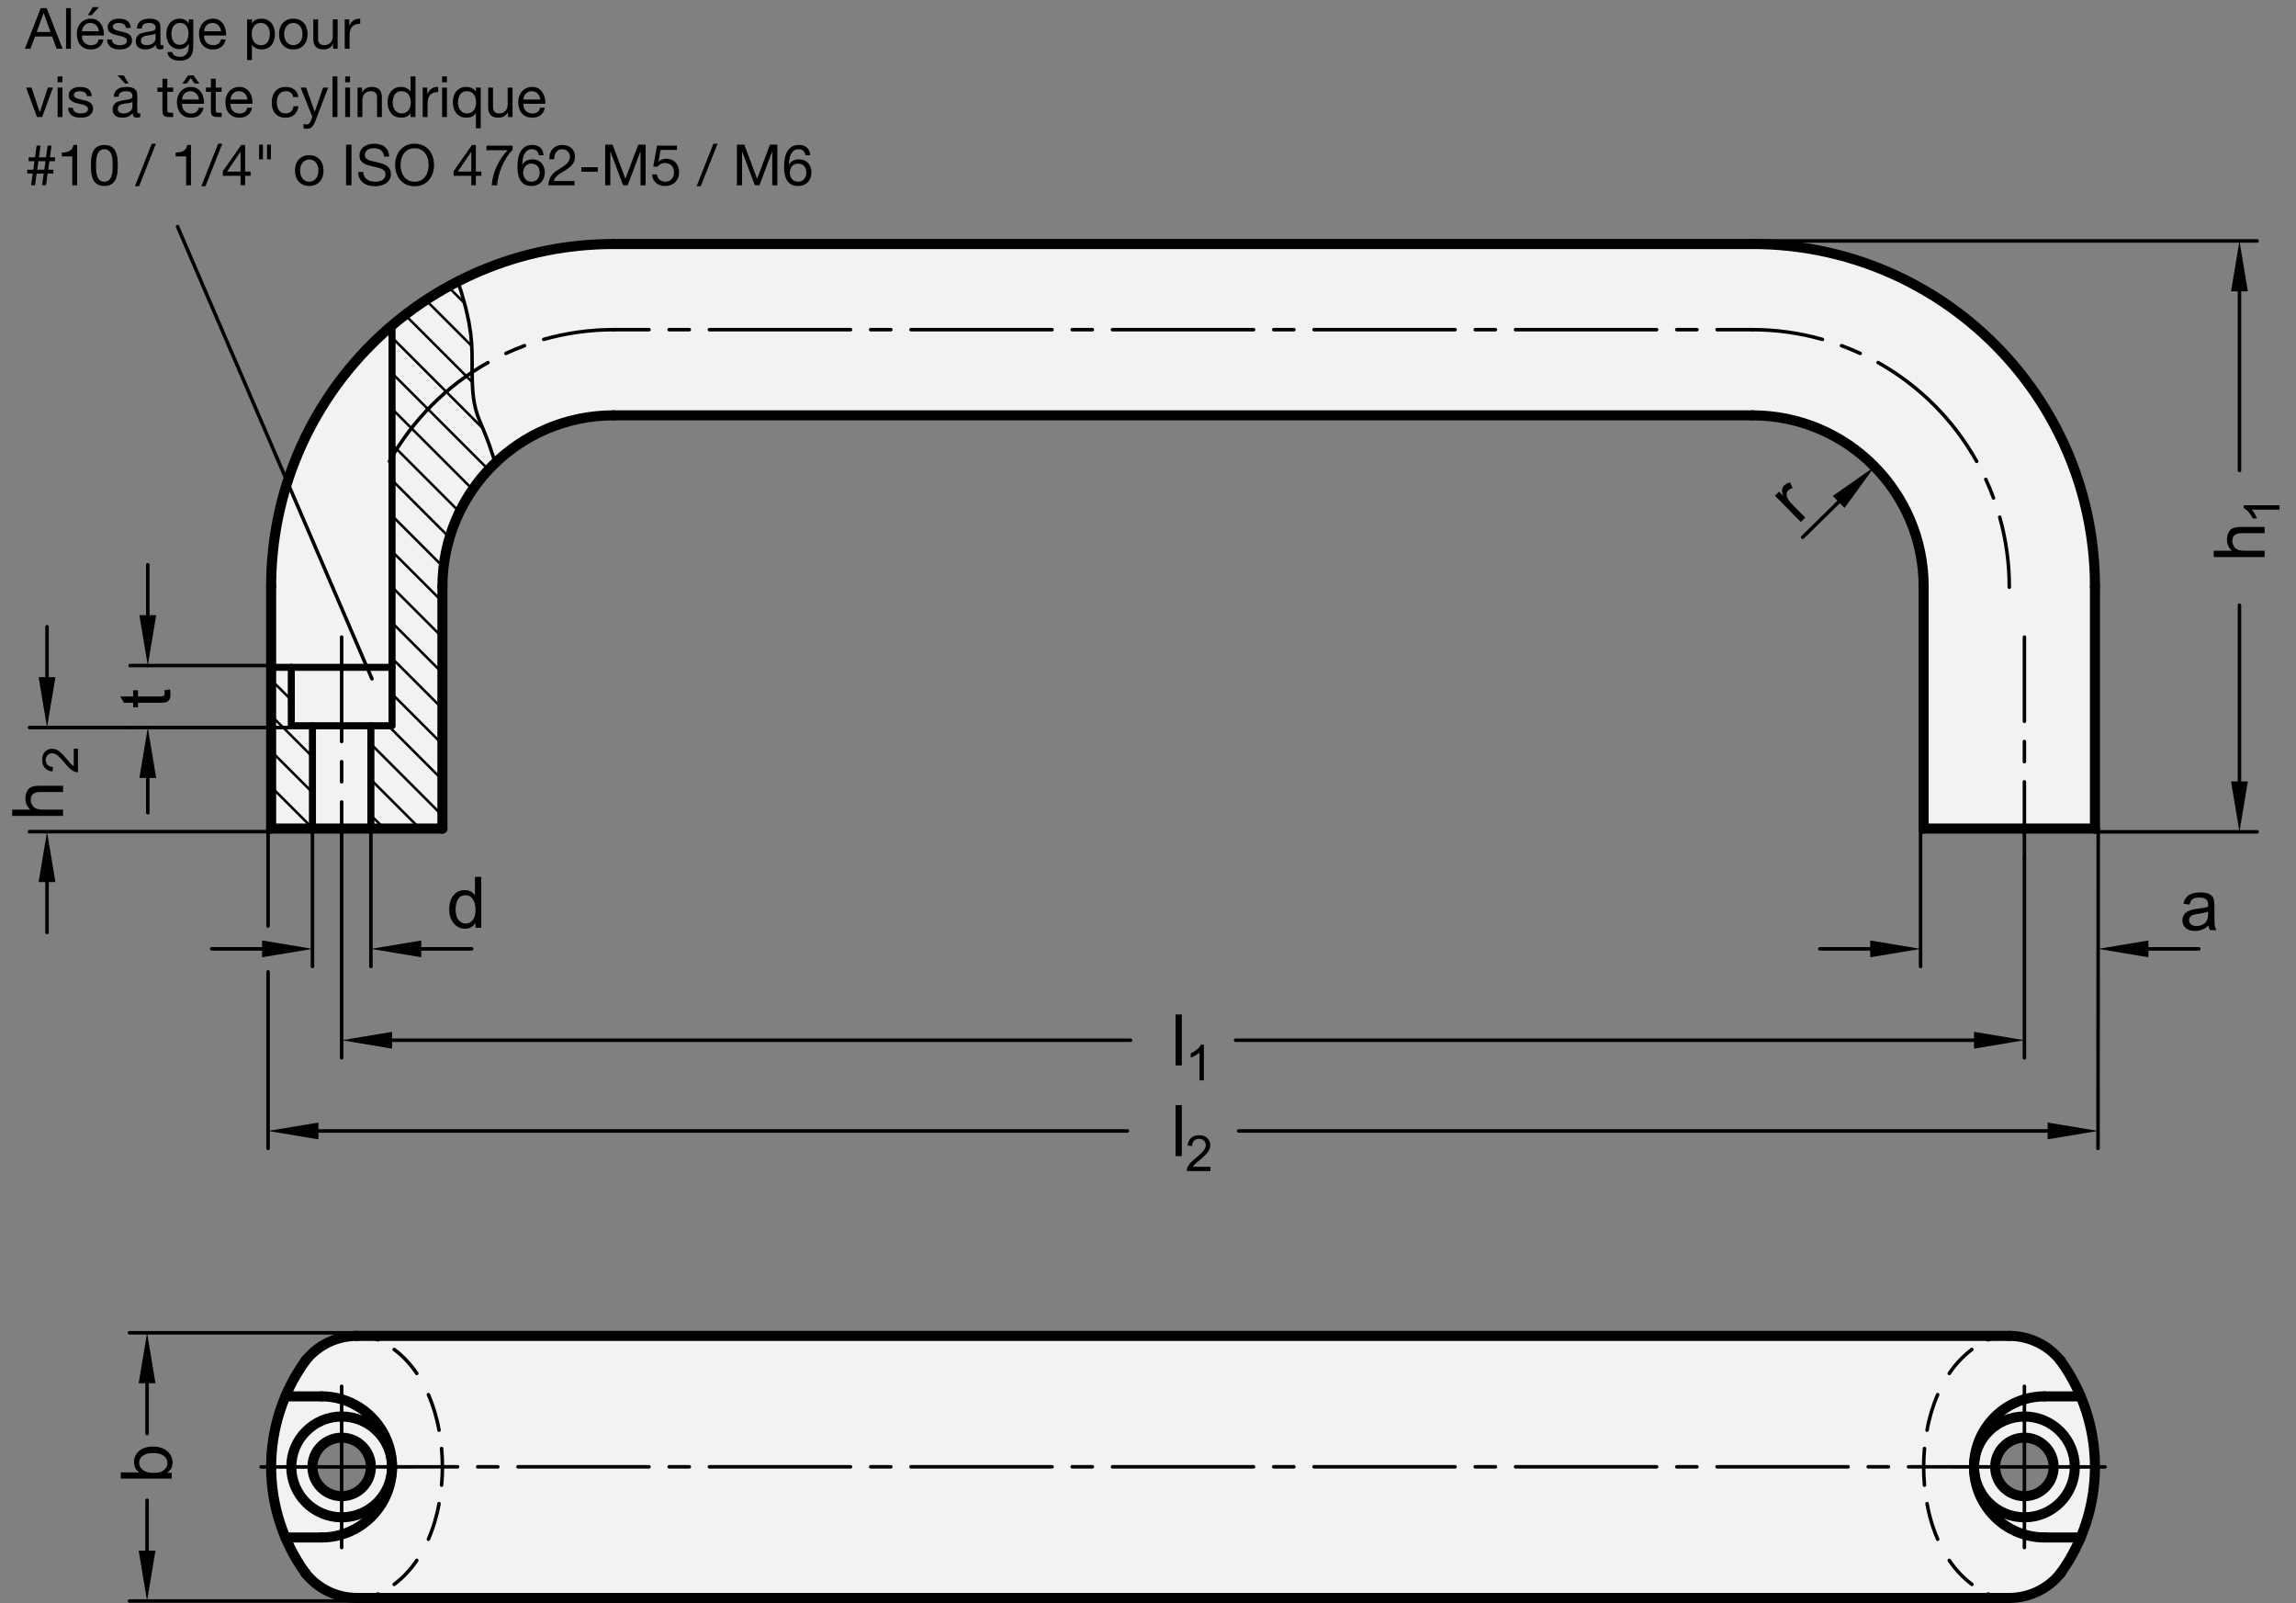 <?xml version="1.0" encoding="utf-8"?>
<!-- Generator: Adobe Illustrator 19.1.0, SVG Export Plug-In . SVG Version: 6.00 Build 0)  -->
<svg version="1.1" xmlns="http://www.w3.org/2000/svg" xmlns:xlink="http://www.w3.org/1999/xlink" x="0px" y="0px"
	 viewBox="0 0 322.952 225.417" enable-background="new 0 0 322.952 225.417" xml:space="preserve">
<rect x="0" y="0" width="322.952" height="225.417" fill="#808080" stroke="none"/>
<g id="MD_x5F_3_x5F_FUELLUNG_x5F_WS">
	<g id="POLYLINE_5_">
		<path fill="#FFFFFF" d="M288.856,206.067c-0.119-2.267-2.053-4.008-4.32-3.889c-2.12,0.111-3.806,1.819-3.891,3.94l-228.515-0.402
			c-0.313-2.248-2.389-3.818-4.637-3.505c-2.08,0.289-3.607,2.1-3.542,4.199c0.071,2.269,1.967,4.051,4.236,3.98
			c2.269-0.071,4.051-1.967,3.98-4.236c-0.005-0.147-0.017-0.293-0.037-0.438l-1.945-17.859h232.441
			c2.775,0,5.402,1.251,7.152,3.405c0.035,0.043,0.069,0.087,0.101,0.133c3.117,4.338,4.794,9.545,4.794,14.887
			c0,5.342-1.677,10.549-4.794,14.887c-0.033,0.045-0.066,0.089-0.101,0.133c-1.749,2.154-4.377,3.405-7.152,3.405H50.184
			c-2.775,0-5.402-1.251-7.152-3.405c-0.035-0.043-0.069-0.087-0.101-0.133c-3.117-4.338-4.794-9.545-4.794-14.887
			c0-5.342,1.677-10.549,4.794-14.887c0.032-0.045,0.066-0.089,0.101-0.133c1.749-2.154,4.377-3.405,7.152-3.405l1.945,17.859
			l228.515,0.402c-0.091,2.268,1.674,4.181,3.942,4.271c2.268,0.091,4.181-1.674,4.271-3.942
			C288.863,206.321,288.862,206.194,288.856,206.067z"/>
	</g>
	<g id="POLYLINE_6_">
		<path fill="#FFFFFF" d="M86.326,34.313h160.157c26.614,0,48.189,21.575,48.189,48.189v34.016h-24.095V82.502
			c0-13.307-10.787-24.094-24.094-24.094H86.326c-13.307,0-24.094,10.787-24.094,24.094v34.016H38.137V82.502
			C38.137,55.888,59.712,34.313,86.326,34.313z"/>
	</g>
</g>
<g id="MD_x5F_3_x5F_FUELLUNG_x5F_GR">
	<g id="POLYLINE_3_">
		<path fill="#F1F2F2" d="M86.326,34.313h160.157c26.614,0,48.189,21.575,48.189,48.189v34.016h-24.095V82.502
			c0-13.307-10.787-24.094-24.094-24.094H86.326c-13.307,0-24.094,10.787-24.094,24.094v34.016H38.137V82.502
			C38.137,55.888,59.712,34.313,86.326,34.313z"/>
	</g>
	<g id="POLYLINE_4_">
		<path fill="#F1F2F2" d="M288.856,206.067c-0.119-2.267-2.053-4.008-4.32-3.889c-2.12,0.111-3.806,1.819-3.891,3.94l-228.515-0.402
			c-0.313-2.248-2.389-3.818-4.637-3.505c-2.08,0.289-3.607,2.1-3.542,4.199c0.071,2.269,1.967,4.051,4.236,3.98
			c2.269-0.071,4.051-1.967,3.98-4.236c-0.005-0.147-0.017-0.293-0.037-0.438l-1.945-17.859h232.441
			c2.775,0,5.402,1.251,7.152,3.405c0.035,0.043,0.069,0.087,0.101,0.133c3.117,4.338,4.794,9.545,4.794,14.887
			c0,5.342-1.677,10.549-4.794,14.887c-0.033,0.045-0.066,0.089-0.101,0.133c-1.749,2.154-4.377,3.405-7.152,3.405H50.184
			c-2.775,0-5.402-1.251-7.152-3.405c-0.035-0.043-0.069-0.087-0.101-0.133c-3.117-4.338-4.794-9.545-4.794-14.887
			c0-5.342,1.677-10.549,4.794-14.887c0.032-0.045,0.066-0.089,0.101-0.133c1.749-2.154,4.377-3.405,7.152-3.405l1.945,17.859
			l228.515,0.402c-0.091,2.268,1.674,4.181,3.942,4.271c2.268,0.091,4.181-1.674,4.271-3.942
			C288.863,206.321,288.862,206.194,288.856,206.067z"/>
	</g>
</g>
<g id="MD_x5F_2_x5F_BEMASSUNG">
	<g id="LINE">
		
			<line stroke="#000000" stroke-width="0.496" stroke-linecap="round" stroke-linejoin="round" stroke-miterlimit="10" x1="50.184" y1="187.425" x2="18.207" y2="187.425"/>
	</g>
	<g id="LINE_1_">
		
			<line stroke="#000000" stroke-width="0.496" stroke-linecap="round" stroke-linejoin="round" stroke-miterlimit="10" x1="50.184" y1="225.141" x2="18.207" y2="225.141"/>
	</g>
	<g id="LINE_2_">
		
			<line stroke="#000000" stroke-width="0.496" stroke-linecap="round" stroke-linejoin="round" stroke-miterlimit="10" x1="258.621" y1="70.588" x2="253.564" y2="75.552"/>
	</g>
	<g id="SOLID">
		<polygon points="259.449,71.431 263.679,65.624 257.794,69.745 		"/>
	</g>
	<g id="TEXT">
		<g>
			<path d="M19.551,207.027c-0.466-0.326-0.699-0.793-0.699-1.398c0-0.668,0.243-1.202,0.729-1.604c0.485-0.4,1.119-0.601,1.9-0.601
				c0.903,0,1.595,0.224,2.075,0.672s0.721,0.972,0.721,1.571c0,0.609-0.257,1.084-0.772,1.422v0.02h0.65v0.822H16.99v-0.881h2.562
				V207.027z M23.553,205.736c0-0.407-0.175-0.743-0.525-1.009c-0.35-0.266-0.841-0.398-1.473-0.398
				c-0.609,0-1.093,0.122-1.449,0.366c-0.357,0.244-0.535,0.582-0.535,1.012c0,0.424,0.184,0.766,0.552,1.023
				c0.368,0.26,0.834,0.389,1.397,0.389c0.551,0,0.943-0.053,1.176-0.16c0.233-0.107,0.435-0.27,0.604-0.486
				C23.469,206.255,23.553,206.009,23.553,205.736z"/>
		</g>
	</g>
	<g id="TEXT_1_">
		<g>
			<path d="M251.793,67.841l0.352,0.792c-0.244,0.062-0.441,0.166-0.59,0.312c-0.234,0.23-0.309,0.511-0.223,0.84
				c0.084,0.329,0.314,0.684,0.686,1.062l1.906,1.943l-0.627,0.616l-3.633-3.701l0.572-0.562l0.549,0.558l0.014-0.014
				c-0.221-0.624-0.17-1.095,0.154-1.412C251.168,68.066,251.448,67.921,251.793,67.841z"/>
		</g>
	</g>
	<g id="SOLID_1_">
		<polygon points="19.506,218.054 20.687,225.141 21.868,218.054 		"/>
	</g>
	<g id="LINE_3_">
		
			<line stroke="#000000" stroke-width="0.496" stroke-linecap="round" stroke-linejoin="round" stroke-miterlimit="10" x1="20.687" y1="218.054" x2="20.687" y2="210.968"/>
	</g>
	<g id="SOLID_2_">
		<polygon points="19.506,194.512 20.687,187.425 21.868,194.512 		"/>
	</g>
	<g id="LINE_4_">
		
			<line stroke="#000000" stroke-width="0.496" stroke-linecap="round" stroke-linejoin="round" stroke-miterlimit="10" x1="20.687" y1="194.512" x2="20.687" y2="201.598"/>
	</g>
	<g id="LINE_30_">
		
			<line stroke="#000000" stroke-width="0.496" stroke-linecap="round" stroke-linejoin="round" stroke-miterlimit="10" x1="37.704" y1="116.295" x2="37.704" y2="130.226"/>
	</g>
	<g id="LINE_31_">
		
			<line stroke="#000000" stroke-width="0.496" stroke-linecap="round" stroke-linejoin="round" stroke-miterlimit="10" x1="37.704" y1="136.659" x2="37.704" y2="161.504"/>
	</g>
	<g id="LINE_32_">
		
			<line stroke="#000000" stroke-width="0.496" stroke-linecap="round" stroke-linejoin="round" stroke-miterlimit="10" x1="295.133" y1="116.518" x2="295.104" y2="161.504"/>
	</g>
	<g id="LINE_33_">
		
			<line stroke="#000000" stroke-width="0.496" stroke-linecap="round" stroke-linejoin="round" stroke-miterlimit="10" x1="44.791" y1="159.037" x2="158.58" y2="159.037"/>
	</g>
	<g id="LINE_34_">
		
			<line stroke="#000000" stroke-width="0.496" stroke-linecap="round" stroke-linejoin="round" stroke-miterlimit="10" x1="288.019" y1="159.037" x2="174.229" y2="159.037"/>
	</g>
	<g id="SOLID_3_">
		<polygon points="44.791,157.856 37.704,159.037 44.791,160.218 		"/>
	</g>
	<g id="SOLID_4_">
		<polygon points="288.019,157.856 295.105,159.037 288.019,160.218 		"/>
	</g>
	<g id="LINE_35_">
		
			<line stroke="#000000" stroke-width="0.496" stroke-linecap="round" stroke-linejoin="round" stroke-miterlimit="10" x1="246.483" y1="33.88" x2="317.48" y2="33.88"/>
	</g>
	<g id="LINE_36_">
		
			<line stroke="#000000" stroke-width="0.496" stroke-linecap="round" stroke-linejoin="round" stroke-miterlimit="10" x1="294.672" y1="116.978" x2="317.48" y2="116.978"/>
	</g>
	<g id="LINE_37_">
		
			<line stroke="#000000" stroke-width="0.496" stroke-linecap="round" stroke-linejoin="round" stroke-miterlimit="10" x1="314.999" y1="40.967" x2="314.999" y2="66.159"/>
	</g>
	<g id="LINE_38_">
		
			<line stroke="#000000" stroke-width="0.496" stroke-linecap="round" stroke-linejoin="round" stroke-miterlimit="10" x1="314.999" y1="110.297" x2="314.999" y2="85.105"/>
	</g>
	<g id="SOLID_5_">
		<polygon points="313.818,40.967 314.999,33.88 316.181,40.967 		"/>
	</g>
	<g id="SOLID_6_">
		<polygon points="313.818,109.892 314.999,116.978 316.181,109.892 		"/>
	</g>
	<g id="LINE_39_">
		
			<line stroke="#000000" stroke-width="0.496" stroke-linecap="round" stroke-linejoin="round" stroke-miterlimit="10" x1="270.145" y1="116.518" x2="270.145" y2="135.916"/>
	</g>
	<g id="LINE_40_">
		
			<line stroke="#000000" stroke-width="0.496" stroke-linecap="round" stroke-linejoin="round" stroke-miterlimit="10" x1="263.058" y1="133.435" x2="255.972" y2="133.435"/>
	</g>
	<g id="LINE_41_">
		
			<line stroke="#000000" stroke-width="0.496" stroke-linecap="round" stroke-linejoin="round" stroke-miterlimit="10" x1="302.192" y1="133.435" x2="309.278" y2="133.435"/>
	</g>
	<g id="SOLID_7_">
		<polygon points="263.058,132.254 270.145,133.435 263.058,134.616 		"/>
	</g>
	<g id="SOLID_8_">
		<polygon points="302.192,132.254 295.105,133.435 302.192,134.616 		"/>
	</g>
	<g id="LINE_42_">
		
			<line stroke="#000000" stroke-width="0.496" stroke-linecap="round" stroke-linejoin="round" stroke-miterlimit="10" x1="48.058" y1="116.478" x2="48.058" y2="148.762"/>
	</g>
	<g id="LINE_43_">
		
			<line stroke="#000000" stroke-width="0.496" stroke-linecap="round" stroke-linejoin="round" stroke-miterlimit="10" x1="284.751" y1="120.77" x2="284.751" y2="148.748"/>
	</g>
	<g id="LINE_44_">
		
			<line stroke="#000000" stroke-width="0.496" stroke-linecap="round" stroke-linejoin="round" stroke-miterlimit="10" x1="55.145" y1="146.281" x2="159.013" y2="146.281"/>
	</g>
	<g id="LINE_45_">
		
			<line stroke="#000000" stroke-width="0.496" stroke-linecap="round" stroke-linejoin="round" stroke-miterlimit="10" x1="277.664" y1="146.281" x2="173.796" y2="146.281"/>
	</g>
	<g id="SOLID_9_">
		<polygon points="55.145,145.1 48.058,146.281 55.145,147.463 		"/>
	</g>
	<g id="SOLID_10_">
		<polygon points="277.664,145.1 284.751,146.281 277.664,147.463 		"/>
	</g>
	<g id="LINE_46_">
		
			<line stroke="#000000" stroke-width="0.496" stroke-linecap="round" stroke-linejoin="round" stroke-miterlimit="10" x1="43.948" y1="116.518" x2="43.948" y2="135.916"/>
	</g>
	<g id="LINE_47_">
		
			<line stroke="#000000" stroke-width="0.496" stroke-linecap="round" stroke-linejoin="round" stroke-miterlimit="10" x1="52.168" y1="116.518" x2="52.168" y2="135.916"/>
	</g>
	<g id="LINE_48_">
		
			<line stroke="#000000" stroke-width="0.496" stroke-linecap="round" stroke-linejoin="round" stroke-miterlimit="10" x1="36.861" y1="133.435" x2="29.775" y2="133.435"/>
	</g>
	<g id="LINE_49_">
		
			<line stroke="#000000" stroke-width="0.496" stroke-linecap="round" stroke-linejoin="round" stroke-miterlimit="10" x1="59.255" y1="133.435" x2="66.342" y2="133.435"/>
	</g>
	<g id="SOLID_11_">
		<polygon points="36.861,132.254 43.948,133.435 36.861,134.616 		"/>
	</g>
	<g id="SOLID_12_">
		<polygon points="59.255,132.254 52.168,133.435 59.255,134.616 		"/>
	</g>
	<g id="TEXT_2_">
		<g>
			<path d="M67.689,130.476h-0.821v-0.66h-0.02c-0.316,0.521-0.793,0.782-1.432,0.782c-0.635,0-1.166-0.252-1.591-0.755
				c-0.425-0.504-0.638-1.156-0.638-1.957c0-0.838,0.2-1.499,0.601-1.984s0.93-0.729,1.588-0.729c0.619,0,1.09,0.236,1.413,0.709
				h0.02v-2.571h0.879V130.476z M65.509,129.875c0.384,0,0.71-0.157,0.978-0.474s0.401-0.795,0.401-1.437
				c0-0.633-0.122-1.136-0.367-1.511c-0.244-0.374-0.595-0.562-1.051-0.562s-0.801,0.183-1.034,0.55
				c-0.233,0.366-0.35,0.848-0.35,1.444c0,0.43,0.063,0.794,0.188,1.092s0.3,0.522,0.525,0.672
				C65.025,129.8,65.262,129.875,65.509,129.875z"/>
		</g>
	</g>
	<g id="TEXT_3_">
		<g>
			<path d="M166.231,149.825h-0.88v-7.165h0.88V149.825z"/>
		</g>
	</g>
	<g id="TEXT_4_">
		<g>
			<path d="M169.337,151.923h-0.615V148c-0.309,0.292-0.72,0.539-1.235,0.742v-0.596c0.709-0.34,1.192-0.76,1.45-1.262h0.4V151.923z
				"/>
		</g>
	</g>
	<g id="TEXT_5_">
		<g>
			<path d="M166.231,162.581h-0.88v-7.165h0.88V162.581z"/>
		</g>
	</g>
	<g id="TEXT_6_">
		<g>
			<path d="M170.248,164.676h-3.322c0-0.283,0.099-0.569,0.296-0.858c0.197-0.29,0.566-0.652,1.107-1.088
				c0.33-0.265,0.626-0.543,0.886-0.833c0.26-0.291,0.391-0.584,0.391-0.878c0-0.253-0.09-0.462-0.269-0.628
				c-0.18-0.165-0.406-0.248-0.68-0.248c-0.276,0-0.508,0.085-0.694,0.255c-0.188,0.17-0.282,0.424-0.284,0.762l-0.633-0.072
				c0.039-0.47,0.206-0.829,0.501-1.077c0.296-0.249,0.67-0.373,1.124-0.373c0.493,0,0.877,0.136,1.151,0.408
				s0.412,0.602,0.412,0.987c0,0.321-0.115,0.647-0.347,0.977c-0.232,0.33-0.693,0.771-1.385,1.322
				c-0.362,0.29-0.603,0.54-0.722,0.749h2.467V164.676z"/>
		</g>
	</g>
	<g id="TEXT_7_">
		<g>
			<path d="M318.542,74.096v0.884h-3.274c-0.424,0-0.741,0.091-0.953,0.274s-0.317,0.455-0.317,0.816
				c0,0.359,0.124,0.679,0.374,0.96c0.249,0.282,0.694,0.423,1.336,0.423h2.835v0.88h-7.165v-0.88h2.571
				c-0.473-0.417-0.709-0.938-0.709-1.564c0-0.335,0.068-0.656,0.205-0.963c0.137-0.306,0.347-0.521,0.631-0.645
				c0.283-0.124,0.678-0.186,1.183-0.186H318.542z"/>
		</g>
	</g>
	<g id="TEXT_8_">
		<g>
			<path d="M320.642,71.051v0.616h-3.924c0.292,0.308,0.539,0.72,0.742,1.235h-0.596c-0.34-0.709-0.76-1.193-1.262-1.451v-0.4
				H320.642z"/>
		</g>
	</g>
	<g id="TEXT_9_">
		<g>
			<path d="M311.758,130.797h-0.924c-0.085-0.163-0.146-0.376-0.181-0.641c-0.59,0.509-1.228,0.763-1.911,0.763
				c-0.548,0-0.979-0.137-1.295-0.41c-0.316-0.274-0.475-0.636-0.475-1.085c0-0.431,0.152-0.785,0.457-1.063
				s0.833-0.463,1.586-0.555l0.821-0.122c0.306-0.049,0.559-0.109,0.758-0.181c0-0.264-0.009-0.45-0.024-0.56
				c-0.017-0.109-0.064-0.223-0.145-0.34s-0.208-0.212-0.384-0.283c-0.176-0.072-0.412-0.107-0.709-0.107
				c-0.378,0-0.677,0.069-0.896,0.21c-0.22,0.14-0.371,0.4-0.452,0.782l-0.86-0.113c0.095-0.53,0.338-0.93,0.729-1.197
				c0.391-0.267,0.929-0.4,1.612-0.4c0.623,0,1.08,0.092,1.371,0.276c0.292,0.184,0.471,0.406,0.538,0.667
				c0.066,0.261,0.1,0.596,0.1,1.007v1.183c0,0.72,0.015,1.203,0.042,1.449S311.625,130.563,311.758,130.797z M310.595,128.515
				v-0.317c-0.46,0.152-1.021,0.274-1.687,0.363c-0.665,0.09-0.997,0.371-0.997,0.844c0,0.237,0.09,0.434,0.269,0.589
				c0.18,0.154,0.437,0.231,0.772,0.231c0.434,0,0.815-0.129,1.146-0.388C310.429,129.578,310.595,129.137,310.595,128.515z"/>
		</g>
	</g>
	<g id="LINE_107_">
		
			<line stroke="#000000" stroke-width="0.496" stroke-linecap="round" stroke-linejoin="round" stroke-miterlimit="10" x1="38.137" y1="116.951" x2="4.135" y2="116.951"/>
	</g>
	<g id="LINE_108_">
		
			<line stroke="#000000" stroke-width="0.496" stroke-linecap="round" stroke-linejoin="round" stroke-miterlimit="10" x1="38.137" y1="93.592" x2="18.308" y2="93.592"/>
	</g>
	<g id="LINE_109_">
		
			<line stroke="#000000" stroke-width="0.496" stroke-linecap="round" stroke-linejoin="round" stroke-miterlimit="10" x1="20.788" y1="109.396" x2="20.788" y2="114.281"/>
	</g>
	<g id="LINE_110_">
		
			<line stroke="#000000" stroke-width="0.496" stroke-linecap="round" stroke-linejoin="round" stroke-miterlimit="10" x1="20.788" y1="86.506" x2="20.788" y2="79.419"/>
	</g>
	<g id="SOLID_13_">
		<polygon points="19.607,109.396 20.788,102.309 21.969,109.396 		"/>
	</g>
	<g id="SOLID_14_">
		<polygon points="19.607,86.506 20.788,93.592 21.969,86.506 		"/>
	</g>
	<g id="POINT">
		
			<line stroke="#000000" stroke-width="0.496" stroke-linecap="round" stroke-linejoin="round" stroke-miterlimit="10" x1="20.788" y1="93.592" x2="20.788" y2="93.592"/>
	</g>
	<g id="LINE_111_">
		
			<line stroke="#000000" stroke-width="0.496" stroke-linecap="round" stroke-linejoin="round" stroke-miterlimit="10" x1="6.615" y1="124.037" x2="6.615" y2="131.124"/>
	</g>
	<g id="SOLID_15_">
		<polygon points="5.434,124.037 6.615,116.951 7.796,124.037 		"/>
	</g>
	<g id="LINE_112_">
		
			<line stroke="#000000" stroke-width="0.496" stroke-linecap="round" stroke-linejoin="round" stroke-miterlimit="10" x1="40.972" y1="102.309" x2="18.308" y2="102.309"/>
	</g>
	<g id="LINE_113_">
		
			<line stroke="#000000" stroke-width="0.496" stroke-linecap="round" stroke-linejoin="round" stroke-miterlimit="10" x1="6.615" y1="95.222" x2="6.615" y2="88.136"/>
	</g>
	<g id="SOLID_16_">
		<polygon points="5.434,95.222 6.615,102.309 7.796,95.222 		"/>
	</g>
	<g id="POINT_1_">
		
			<line stroke="#000000" stroke-width="0.496" stroke-linecap="round" stroke-linejoin="round" stroke-miterlimit="10" x1="20.788" y1="102.309" x2="20.788" y2="102.309"/>
	</g>
	<g id="LINE_114_">
		
			<line stroke="#000000" stroke-width="0.496" stroke-linecap="round" stroke-linejoin="round" stroke-miterlimit="10" x1="18.308" y1="102.309" x2="4.135" y2="102.309"/>
	</g>
	<g id="TEXT_10_">
		<g>
			<path d="M23.906,96.945c0.052,0.261,0.078,0.48,0.078,0.66c0,0.385-0.067,0.665-0.203,0.841
				c-0.135,0.176-0.307,0.283-0.516,0.322c-0.208,0.039-0.498,0.059-0.869,0.059H19.41v0.641h-0.68v-0.641h-1.29l-0.533-0.879h1.823
				v-0.88h0.68v0.88h3.035c0.261,0,0.445-0.027,0.555-0.081c0.108-0.054,0.163-0.19,0.163-0.408c0-0.127-0.013-0.257-0.039-0.391
				L23.906,96.945z"/>
		</g>
	</g>
	<g id="TEXT_11_">
		<g>
			<path d="M8.873,110.498v0.884H5.599c-0.424,0-0.741,0.091-0.953,0.274s-0.317,0.455-0.317,0.816c0,0.359,0.124,0.679,0.374,0.96
				c0.249,0.282,0.694,0.423,1.336,0.423h2.835v0.88H1.708v-0.88h2.571c-0.473-0.417-0.709-0.938-0.709-1.564
				c0-0.335,0.068-0.656,0.205-0.963c0.137-0.306,0.347-0.521,0.631-0.645c0.283-0.124,0.678-0.186,1.183-0.186H8.873z"/>
		</g>
	</g>
	<g id="TEXT_12_">
		<g>
			<path d="M10.969,105.281v3.322c-0.283,0-0.569-0.099-0.858-0.296c-0.29-0.197-0.652-0.566-1.088-1.107
				c-0.265-0.331-0.543-0.626-0.833-0.886c-0.291-0.26-0.584-0.39-0.878-0.39c-0.253,0-0.462,0.09-0.628,0.269
				c-0.165,0.179-0.248,0.406-0.248,0.679c0,0.276,0.085,0.508,0.255,0.695s0.424,0.282,0.762,0.284l-0.072,0.633
				c-0.47-0.039-0.829-0.206-1.077-0.501c-0.249-0.295-0.373-0.67-0.373-1.124c0-0.493,0.136-0.876,0.408-1.151
				c0.272-0.275,0.602-0.413,0.987-0.413c0.321,0,0.647,0.116,0.977,0.347c0.33,0.232,0.771,0.693,1.322,1.384
				c0.29,0.362,0.54,0.603,0.749,0.722v-2.467H10.969z"/>
		</g>
	</g>
</g>
<g id="MD_x5F_1_x5F_070">
	<g id="POLYLINE">
		
			<polyline fill="none" stroke="#000000" stroke-width="0.992" stroke-linecap="round" stroke-linejoin="round" stroke-miterlimit="10" points="
			55.145,45.761 55.145,102.061 52.168,102.061 52.168,116.518 		"/>
	</g>
	<g id="LINE_5_">
		
			<line fill="none" stroke="#000000" stroke-width="0.992" stroke-linecap="round" stroke-linejoin="round" stroke-miterlimit="10" x1="52.168" y1="102.061" x2="43.948" y2="102.061"/>
	</g>
	<g id="POLYLINE_1_">
		
			<polyline fill="none" stroke="#000000" stroke-width="0.992" stroke-linecap="round" stroke-linejoin="round" stroke-miterlimit="10" points="
			43.948,116.518 43.948,102.061 40.972,102.061 40.972,93.841 		"/>
	</g>
	<g id="LINE_6_">
		
			<line fill="none" stroke="#000000" stroke-width="0.992" stroke-linecap="round" stroke-linejoin="round" stroke-miterlimit="10" x1="38.137" y1="93.841" x2="55.145" y2="93.841"/>
	</g>
</g>
<g id="MD_x5F_1_x5F_035">
	<g id="POLYLINE_2_">
		
			<polyline fill="none" stroke="#000000" stroke-width="0.496" stroke-linecap="round" stroke-linejoin="round" stroke-miterlimit="10" points="
			64.386,39.597 64.855,40.973 65.508,43.276 65.946,45.255 66.211,46.96 66.347,48.442 66.398,49.749 66.405,50.932 66.406,52.035 
			66.417,53.072 66.445,54.052 66.5,54.984 66.592,55.877 66.728,56.739 66.918,57.579 67.17,58.405 67.493,59.241 67.885,60.17 
			68.346,61.289 68.873,62.696 69.465,64.487 69.645,65.115 		"/>
	</g>
	<g id="LINE_64_">
		
			<line fill="none" stroke="#000000" stroke-width="0.496" stroke-linecap="round" stroke-linejoin="round" stroke-miterlimit="10" x1="52.321" y1="95.46" x2="24.973" y2="31.859"/>
	</g>
	<g id="LINE_65_">
		
			<line fill="none" stroke="#000000" stroke-width="0.496" stroke-linecap="round" stroke-linejoin="round" stroke-miterlimit="10" x1="48.058" y1="112.779" x2="48.058" y2="120.77"/>
	</g>
	<g id="LINE_66_">
		
			<line fill="none" stroke="#000000" stroke-width="0.496" stroke-linecap="round" stroke-linejoin="round" stroke-miterlimit="10" x1="48.058" y1="89.589" x2="48.058" y2="104.275"/>
	</g>
	<g id="LINE_67_">
		
			<line fill="none" stroke="#000000" stroke-width="0.496" stroke-linecap="round" stroke-linejoin="round" stroke-miterlimit="10" x1="48.058" y1="109.944" x2="48.058" y2="107.109"/>
	</g>
	<g id="LINE_68_">
		
			<line fill="none" stroke="#000000" stroke-width="0.496" stroke-linecap="round" stroke-linejoin="round" stroke-miterlimit="10" x1="284.751" y1="107.109" x2="284.751" y2="104.275"/>
	</g>
	<g id="LINE_69_">
		
			<line fill="none" stroke="#000000" stroke-width="0.496" stroke-linecap="round" stroke-linejoin="round" stroke-miterlimit="10" x1="284.751" y1="89.589" x2="284.751" y2="101.44"/>
	</g>
	<g id="LINE_70_">
		
			<line fill="none" stroke="#000000" stroke-width="0.496" stroke-linecap="round" stroke-linejoin="round" stroke-miterlimit="10" x1="284.751" y1="109.944" x2="284.751" y2="120.77"/>
	</g>
	<g id="ARC_18_">
		
			<path fill="none" stroke="#000000" stroke-width="0.496" stroke-linecap="round" stroke-linejoin="round" stroke-miterlimit="10" d="
			M261.648,49.695c-0.858-0.397-1.731-0.759-2.618-1.088"/>
	</g>
	<g id="ARC_19_">
		
			<path fill="none" stroke="#000000" stroke-width="0.496" stroke-linecap="round" stroke-linejoin="round" stroke-miterlimit="10" d="
			M256.333,47.728c-3.204-0.908-6.519-1.368-9.85-1.368"/>
	</g>
	<g id="ARC_20_">
		
			<path fill="none" stroke="#000000" stroke-width="0.496" stroke-linecap="round" stroke-linejoin="round" stroke-miterlimit="10" d="
			M278.037,64.878c-3.251-5.821-8.049-10.629-13.863-13.892"/>
	</g>
	<g id="ARC_21_">
		
			<path fill="none" stroke="#000000" stroke-width="0.496" stroke-linecap="round" stroke-linejoin="round" stroke-miterlimit="10" d="
			M280.404,70.027c-0.326-0.887-0.687-1.761-1.082-2.62"/>
	</g>
	<g id="ARC_22_">
		
			<path fill="none" stroke="#000000" stroke-width="0.496" stroke-linecap="round" stroke-linejoin="round" stroke-miterlimit="10" d="
			M282.625,82.578c0.007-3.331-0.446-6.646-1.347-9.852"/>
	</g>
	<g id="ARC_23_">
		
			<path fill="none" stroke="#000000" stroke-width="0.496" stroke-linecap="round" stroke-linejoin="round" stroke-miterlimit="10" d="
			M68.635,50.986c-5.814,3.263-10.612,8.071-13.863,13.892"/>
	</g>
	<g id="ARC_24_">
		
			<path fill="none" stroke="#000000" stroke-width="0.496" stroke-linecap="round" stroke-linejoin="round" stroke-miterlimit="10" d="
			M86.326,46.36c-3.331,0-6.645,0.46-9.85,1.368"/>
	</g>
	<g id="ARC_25_">
		
			<path fill="none" stroke="#000000" stroke-width="0.496" stroke-linecap="round" stroke-linejoin="round" stroke-miterlimit="10" d="
			M73.779,48.608c-0.886,0.328-1.76,0.691-2.618,1.088"/>
	</g>
	<g id="LINE_71_">
		
			<line fill="none" stroke="#000000" stroke-width="0.496" stroke-linecap="round" stroke-linejoin="round" stroke-miterlimit="10" x1="156.483" y1="46.36" x2="176.326" y2="46.36"/>
	</g>
	<g id="LINE_72_">
		
			<line fill="none" stroke="#000000" stroke-width="0.496" stroke-linecap="round" stroke-linejoin="round" stroke-miterlimit="10" x1="150.814" y1="46.36" x2="153.649" y2="46.36"/>
	</g>
	<g id="LINE_73_">
		
			<line fill="none" stroke="#000000" stroke-width="0.496" stroke-linecap="round" stroke-linejoin="round" stroke-miterlimit="10" x1="181.995" y1="46.36" x2="179.16" y2="46.36"/>
	</g>
	<g id="LINE_74_">
		
			<line fill="none" stroke="#000000" stroke-width="0.496" stroke-linecap="round" stroke-linejoin="round" stroke-miterlimit="10" x1="184.83" y1="46.36" x2="204.672" y2="46.36"/>
	</g>
	<g id="LINE_75_">
		
			<line fill="none" stroke="#000000" stroke-width="0.496" stroke-linecap="round" stroke-linejoin="round" stroke-miterlimit="10" x1="210.342" y1="46.36" x2="207.507" y2="46.36"/>
	</g>
	<g id="LINE_76_">
		
			<line fill="none" stroke="#000000" stroke-width="0.496" stroke-linecap="round" stroke-linejoin="round" stroke-miterlimit="10" x1="238.688" y1="46.36" x2="235.853" y2="46.36"/>
	</g>
	<g id="LINE_77_">
		
			<line fill="none" stroke="#000000" stroke-width="0.496" stroke-linecap="round" stroke-linejoin="round" stroke-miterlimit="10" x1="213.176" y1="46.36" x2="233.019" y2="46.36"/>
	</g>
	<g id="LINE_78_">
		
			<line fill="none" stroke="#000000" stroke-width="0.496" stroke-linecap="round" stroke-linejoin="round" stroke-miterlimit="10" x1="241.523" y1="46.36" x2="246.483" y2="46.36"/>
	</g>
	<g id="LINE_79_">
		
			<line fill="none" stroke="#000000" stroke-width="0.496" stroke-linecap="round" stroke-linejoin="round" stroke-miterlimit="10" x1="91.286" y1="46.36" x2="86.326" y2="46.36"/>
	</g>
	<g id="LINE_80_">
		
			<line fill="none" stroke="#000000" stroke-width="0.496" stroke-linecap="round" stroke-linejoin="round" stroke-miterlimit="10" x1="119.633" y1="46.36" x2="99.79" y2="46.36"/>
	</g>
	<g id="LINE_81_">
		
			<line fill="none" stroke="#000000" stroke-width="0.496" stroke-linecap="round" stroke-linejoin="round" stroke-miterlimit="10" x1="147.979" y1="46.36" x2="128.137" y2="46.36"/>
	</g>
	<g id="LINE_82_">
		
			<line fill="none" stroke="#000000" stroke-width="0.496" stroke-linecap="round" stroke-linejoin="round" stroke-miterlimit="10" x1="122.468" y1="46.36" x2="125.302" y2="46.36"/>
	</g>
	<g id="LINE_83_">
		
			<line fill="none" stroke="#000000" stroke-width="0.496" stroke-linecap="round" stroke-linejoin="round" stroke-miterlimit="10" x1="94.121" y1="46.36" x2="96.956" y2="46.36"/>
	</g>
	<g id="ARC_26_">
		
			<path fill="none" stroke="#000000" stroke-width="0.496" stroke-linecap="round" stroke-linejoin="round" stroke-miterlimit="10" d="
			M62.114,208.845c0.158-1.714,0.157-3.44-0.003-5.154"/>
	</g>
	<g id="ARC_27_">
		
			<path fill="none" stroke="#000000" stroke-width="0.496" stroke-linecap="round" stroke-linejoin="round" stroke-miterlimit="10" d="
			M50.184,224.708c1.023,0,2.037-0.187,2.992-0.552"/>
	</g>
	<g id="ARC_28_">
		
			<path fill="none" stroke="#000000" stroke-width="0.496" stroke-linecap="round" stroke-linejoin="round" stroke-miterlimit="10" d="
			M60.258,216.446c0.693-1.602,1.195-3.279,1.495-4.999"/>
	</g>
	<g id="ARC_29_">
		
			<path fill="none" stroke="#000000" stroke-width="0.496" stroke-linecap="round" stroke-linejoin="round" stroke-miterlimit="10" d="
			M55.445,222.8c1.241-0.939,2.317-2.079,3.181-3.373"/>
	</g>
	<g id="ARC_30_">
		
			<path fill="none" stroke="#000000" stroke-width="0.496" stroke-linecap="round" stroke-linejoin="round" stroke-miterlimit="10" d="
			M53.176,188.41c-0.955-0.365-1.969-0.552-2.992-0.552"/>
	</g>
	<g id="ARC_31_">
		
			<path fill="none" stroke="#000000" stroke-width="0.496" stroke-linecap="round" stroke-linejoin="round" stroke-miterlimit="10" d="
			M61.753,201.119c-0.3-1.719-0.802-3.397-1.495-4.999"/>
	</g>
	<g id="ARC_32_">
		
			<path fill="none" stroke="#000000" stroke-width="0.496" stroke-linecap="round" stroke-linejoin="round" stroke-miterlimit="10" d="
			M58.627,193.139c-0.865-1.294-1.94-2.434-3.181-3.373"/>
	</g>
	<g id="ARC_33_">
		
			<path fill="none" stroke="#000000" stroke-width="0.496" stroke-linecap="round" stroke-linejoin="round" stroke-miterlimit="10" d="
			M282.625,187.858c-1.023,0-2.037,0.187-2.992,0.552"/>
	</g>
	<g id="ARC_34_">
		
			<path fill="none" stroke="#000000" stroke-width="0.496" stroke-linecap="round" stroke-linejoin="round" stroke-miterlimit="10" d="
			M277.364,189.766c-1.241,0.939-2.317,2.079-3.181,3.373"/>
	</g>
	<g id="ARC_35_">
		
			<path fill="none" stroke="#000000" stroke-width="0.496" stroke-linecap="round" stroke-linejoin="round" stroke-miterlimit="10" d="
			M272.552,196.12c-0.693,1.602-1.195,3.279-1.495,4.999"/>
	</g>
	<g id="ARC_36_">
		
			<path fill="none" stroke="#000000" stroke-width="0.496" stroke-linecap="round" stroke-linejoin="round" stroke-miterlimit="10" d="
			M270.698,203.691c-0.16,1.714-0.161,3.44-0.003,5.154"/>
	</g>
	<g id="ARC_37_">
		
			<path fill="none" stroke="#000000" stroke-width="0.496" stroke-linecap="round" stroke-linejoin="round" stroke-miterlimit="10" d="
			M271.057,211.447c0.3,1.719,0.802,3.397,1.495,4.999"/>
	</g>
	<g id="ARC_38_">
		
			<path fill="none" stroke="#000000" stroke-width="0.496" stroke-linecap="round" stroke-linejoin="round" stroke-miterlimit="10" d="
			M274.183,219.427c0.865,1.294,1.94,2.434,3.181,3.373"/>
	</g>
	<g id="ARC_39_">
		
			<path fill="none" stroke="#000000" stroke-width="0.496" stroke-linecap="round" stroke-linejoin="round" stroke-miterlimit="10" d="
			M279.633,224.156c0.955,0.365,1.969,0.552,2.992,0.552"/>
	</g>
	<g id="LINE_84_">
		
			<line fill="none" stroke="#000000" stroke-width="0.496" stroke-linecap="round" stroke-linejoin="round" stroke-miterlimit="10" x1="284.751" y1="206.283" x2="284.751" y2="217.622"/>
	</g>
	<g id="LINE_85_">
		
			<line fill="none" stroke="#000000" stroke-width="0.496" stroke-linecap="round" stroke-linejoin="round" stroke-miterlimit="10" x1="284.751" y1="206.283" x2="268.452" y2="206.268"/>
	</g>
	<g id="LINE_86_">
		
			<line fill="none" stroke="#000000" stroke-width="0.496" stroke-linecap="round" stroke-linejoin="round" stroke-miterlimit="10" x1="284.751" y1="206.283" x2="296.09" y2="206.283"/>
	</g>
	<g id="LINE_87_">
		
			<line fill="none" stroke="#000000" stroke-width="0.496" stroke-linecap="round" stroke-linejoin="round" stroke-miterlimit="10" x1="284.751" y1="206.283" x2="284.751" y2="194.944"/>
	</g>
	<g id="LINE_88_">
		
			<line fill="none" stroke="#000000" stroke-width="0.496" stroke-linecap="round" stroke-linejoin="round" stroke-miterlimit="10" x1="156.483" y1="206.268" x2="176.326" y2="206.268"/>
	</g>
	<g id="LINE_89_">
		
			<line fill="none" stroke="#000000" stroke-width="0.496" stroke-linecap="round" stroke-linejoin="round" stroke-miterlimit="10" x1="213.176" y1="206.268" x2="233.019" y2="206.268"/>
	</g>
	<g id="LINE_90_">
		
			<line fill="none" stroke="#000000" stroke-width="0.496" stroke-linecap="round" stroke-linejoin="round" stroke-miterlimit="10" x1="184.83" y1="206.268" x2="204.672" y2="206.268"/>
	</g>
	<g id="LINE_91_">
		
			<line fill="none" stroke="#000000" stroke-width="0.496" stroke-linecap="round" stroke-linejoin="round" stroke-miterlimit="10" x1="181.995" y1="206.268" x2="179.16" y2="206.268"/>
	</g>
	<g id="LINE_92_">
		
			<line fill="none" stroke="#000000" stroke-width="0.496" stroke-linecap="round" stroke-linejoin="round" stroke-miterlimit="10" x1="210.342" y1="206.268" x2="207.507" y2="206.268"/>
	</g>
	<g id="LINE_93_">
		
			<line fill="none" stroke="#000000" stroke-width="0.496" stroke-linecap="round" stroke-linejoin="round" stroke-miterlimit="10" x1="238.688" y1="206.268" x2="235.853" y2="206.268"/>
	</g>
	<g id="LINE_94_">
		
			<line fill="none" stroke="#000000" stroke-width="0.496" stroke-linecap="round" stroke-linejoin="round" stroke-miterlimit="10" x1="150.814" y1="206.268" x2="153.649" y2="206.268"/>
	</g>
	<g id="LINE_95_">
		
			<line fill="none" stroke="#000000" stroke-width="0.496" stroke-linecap="round" stroke-linejoin="round" stroke-miterlimit="10" x1="119.633" y1="206.268" x2="99.79" y2="206.268"/>
	</g>
	<g id="LINE_96_">
		
			<line fill="none" stroke="#000000" stroke-width="0.496" stroke-linecap="round" stroke-linejoin="round" stroke-miterlimit="10" x1="94.121" y1="206.268" x2="96.956" y2="206.268"/>
	</g>
	<g id="LINE_97_">
		
			<line fill="none" stroke="#000000" stroke-width="0.496" stroke-linecap="round" stroke-linejoin="round" stroke-miterlimit="10" x1="147.979" y1="206.268" x2="128.137" y2="206.268"/>
	</g>
	<g id="LINE_98_">
		
			<line fill="none" stroke="#000000" stroke-width="0.496" stroke-linecap="round" stroke-linejoin="round" stroke-miterlimit="10" x1="122.468" y1="206.268" x2="125.302" y2="206.268"/>
	</g>
	<g id="LINE_99_">
		
			<line fill="none" stroke="#000000" stroke-width="0.496" stroke-linecap="round" stroke-linejoin="round" stroke-miterlimit="10" x1="241.523" y1="206.268" x2="259.948" y2="206.268"/>
	</g>
	<g id="LINE_100_">
		
			<line fill="none" stroke="#000000" stroke-width="0.496" stroke-linecap="round" stroke-linejoin="round" stroke-miterlimit="10" x1="265.617" y1="206.268" x2="262.783" y2="206.268"/>
	</g>
	<g id="LINE_101_">
		
			<line fill="none" stroke="#000000" stroke-width="0.496" stroke-linecap="round" stroke-linejoin="round" stroke-miterlimit="10" x1="48.058" y1="206.283" x2="64.357" y2="206.268"/>
	</g>
	<g id="LINE_102_">
		
			<line fill="none" stroke="#000000" stroke-width="0.496" stroke-linecap="round" stroke-linejoin="round" stroke-miterlimit="10" x1="67.192" y1="206.268" x2="70.027" y2="206.268"/>
	</g>
	<g id="LINE_103_">
		
			<line fill="none" stroke="#000000" stroke-width="0.496" stroke-linecap="round" stroke-linejoin="round" stroke-miterlimit="10" x1="91.286" y1="206.268" x2="72.861" y2="206.268"/>
	</g>
	<g id="LINE_104_">
		
			<line fill="none" stroke="#000000" stroke-width="0.496" stroke-linecap="round" stroke-linejoin="round" stroke-miterlimit="10" x1="48.058" y1="206.283" x2="48.058" y2="194.944"/>
	</g>
	<g id="LINE_105_">
		
			<line fill="none" stroke="#000000" stroke-width="0.496" stroke-linecap="round" stroke-linejoin="round" stroke-miterlimit="10" x1="48.058" y1="206.283" x2="36.72" y2="206.283"/>
	</g>
	<g id="LINE_106_">
		
			<line fill="none" stroke="#000000" stroke-width="0.496" stroke-linecap="round" stroke-linejoin="round" stroke-miterlimit="10" x1="48.058" y1="206.283" x2="48.058" y2="217.622"/>
	</g>
</g>
<g id="MD_x5F_2_x5F_SCHRAFFUR">
	<g id="LINE_7_">
		
			<line fill="none" stroke="#000000" stroke-width="0.354" stroke-linecap="round" stroke-linejoin="round" stroke-miterlimit="10" x1="62.231" y1="89.632" x2="55.145" y2="82.546"/>
	</g>
	<g id="LINE_8_">
		
			<line fill="none" stroke="#000000" stroke-width="0.354" stroke-linecap="round" stroke-linejoin="round" stroke-miterlimit="10" x1="62.231" y1="84.621" x2="55.145" y2="77.535"/>
	</g>
	<g id="LINE_9_">
		
			<line fill="none" stroke="#000000" stroke-width="0.354" stroke-linecap="round" stroke-linejoin="round" stroke-miterlimit="10" x1="62.387" y1="79.766" x2="55.145" y2="72.524"/>
	</g>
	<g id="LINE_10_">
		
			<line fill="none" stroke="#000000" stroke-width="0.354" stroke-linecap="round" stroke-linejoin="round" stroke-miterlimit="10" x1="63.239" y1="75.607" x2="55.145" y2="67.513"/>
	</g>
	<g id="LINE_11_">
		
			<line fill="none" stroke="#000000" stroke-width="0.354" stroke-linecap="round" stroke-linejoin="round" stroke-miterlimit="10" x1="64.641" y1="71.998" x2="55.145" y2="62.502"/>
	</g>
	<g id="LINE_12_">
		
			<line fill="none" stroke="#000000" stroke-width="0.354" stroke-linecap="round" stroke-linejoin="round" stroke-miterlimit="10" x1="66.485" y1="68.831" x2="55.145" y2="57.491"/>
	</g>
	<g id="LINE_13_">
		
			<line fill="none" stroke="#000000" stroke-width="0.354" stroke-linecap="round" stroke-linejoin="round" stroke-miterlimit="10" x1="68.719" y1="66.054" x2="55.145" y2="52.48"/>
	</g>
	<g id="LINE_14_">
		
			<line fill="none" stroke="#000000" stroke-width="0.354" stroke-linecap="round" stroke-linejoin="round" stroke-miterlimit="10" x1="67.913" y1="60.237" x2="55.145" y2="47.469"/>
	</g>
	<g id="LINE_15_">
		
			<line fill="none" stroke="#000000" stroke-width="0.354" stroke-linecap="round" stroke-linejoin="round" stroke-miterlimit="10" x1="66.436" y1="53.75" x2="56.972" y2="44.285"/>
	</g>
	<g id="LINE_16_">
		
			<line fill="none" stroke="#000000" stroke-width="0.354" stroke-linecap="round" stroke-linejoin="round" stroke-miterlimit="10" x1="66.356" y1="48.658" x2="59.902" y2="42.204"/>
	</g>
	<g id="LINE_17_">
		
			<line fill="none" stroke="#000000" stroke-width="0.354" stroke-linecap="round" stroke-linejoin="round" stroke-miterlimit="10" x1="65.319" y1="42.61" x2="63.028" y2="40.319"/>
	</g>
	<g id="LINE_18_">
		
			<line fill="none" stroke="#000000" stroke-width="0.354" stroke-linecap="round" stroke-linejoin="round" stroke-miterlimit="10" x1="62.231" y1="94.643" x2="55.145" y2="87.557"/>
	</g>
	<g id="LINE_19_">
		
			<line fill="none" stroke="#000000" stroke-width="0.354" stroke-linecap="round" stroke-linejoin="round" stroke-miterlimit="10" x1="62.231" y1="99.654" x2="55.145" y2="92.568"/>
	</g>
	<g id="LINE_20_">
		
			<line fill="none" stroke="#000000" stroke-width="0.354" stroke-linecap="round" stroke-linejoin="round" stroke-miterlimit="10" x1="62.231" y1="104.665" x2="55.145" y2="97.579"/>
	</g>
	<g id="LINE_21_">
		
			<line fill="none" stroke="#000000" stroke-width="0.354" stroke-linecap="round" stroke-linejoin="round" stroke-miterlimit="10" x1="62.231" y1="109.676" x2="54.616" y2="102.061"/>
	</g>
	<g id="LINE_22_">
		
			<line fill="none" stroke="#000000" stroke-width="0.354" stroke-linecap="round" stroke-linejoin="round" stroke-miterlimit="10" x1="62.231" y1="114.687" x2="52.168" y2="104.624"/>
	</g>
	<g id="LINE_23_">
		
			<line fill="none" stroke="#000000" stroke-width="0.354" stroke-linecap="round" stroke-linejoin="round" stroke-miterlimit="10" x1="59.051" y1="116.518" x2="52.168" y2="109.635"/>
	</g>
	<g id="LINE_24_">
		
			<line fill="none" stroke="#000000" stroke-width="0.354" stroke-linecap="round" stroke-linejoin="round" stroke-miterlimit="10" x1="40.972" y1="98.439" x2="38.137" y2="95.604"/>
	</g>
	<g id="LINE_25_">
		
			<line fill="none" stroke="#000000" stroke-width="0.354" stroke-linecap="round" stroke-linejoin="round" stroke-miterlimit="10" x1="54.04" y1="116.518" x2="52.168" y2="114.646"/>
	</g>
	<g id="LINE_26_">
		
			<line fill="none" stroke="#000000" stroke-width="0.354" stroke-linecap="round" stroke-linejoin="round" stroke-miterlimit="10" x1="43.948" y1="106.426" x2="38.137" y2="100.615"/>
	</g>
	<g id="LINE_27_">
		
			<line fill="none" stroke="#000000" stroke-width="0.354" stroke-linecap="round" stroke-linejoin="round" stroke-miterlimit="10" x1="43.948" y1="111.437" x2="38.137" y2="105.626"/>
	</g>
	<g id="LINE_28_">
		
			<line fill="none" stroke="#000000" stroke-width="0.354" stroke-linecap="round" stroke-linejoin="round" stroke-miterlimit="10" x1="43.948" y1="116.448" x2="38.137" y2="110.637"/>
	</g>
	<g id="LINE_29_">
		
			<line fill="none" stroke="#000000" stroke-width="0.354" stroke-linecap="round" stroke-linejoin="round" stroke-miterlimit="10" x1="39.007" y1="116.518" x2="38.137" y2="115.648"/>
	</g>
</g>
<g id="MD_x5F_1_x5F_100">
	<g id="ARC">
		
			<path fill="none" stroke="#000000" stroke-width="1.417" stroke-linecap="round" stroke-linejoin="round" stroke-miterlimit="10" d="
			M294.672,82.502c0-26.614-21.575-48.189-48.189-48.189"/>
	</g>
	<g id="ARC_1_">
		
			<path fill="none" stroke="#000000" stroke-width="1.417" stroke-linecap="round" stroke-linejoin="round" stroke-miterlimit="10" d="
			M86.326,34.313c-26.614,0-48.189,21.575-48.189,48.189"/>
	</g>
	<g id="ARC_2_">
		
			<path fill="none" stroke="#000000" stroke-width="1.417" stroke-linecap="round" stroke-linejoin="round" stroke-miterlimit="10" d="
			M270.578,82.502c0-13.307-10.787-24.094-24.094-24.094"/>
	</g>
	<g id="ARC_3_">
		
			<path fill="none" stroke="#000000" stroke-width="1.417" stroke-linecap="round" stroke-linejoin="round" stroke-miterlimit="10" d="
			M86.326,58.407c-13.307,0-24.094,10.787-24.094,24.094"/>
	</g>
	<g id="LINE_50_">
		
			<line fill="none" stroke="#000000" stroke-width="1.417" stroke-linecap="round" stroke-linejoin="round" stroke-miterlimit="10" x1="62.231" y1="116.518" x2="38.137" y2="116.518"/>
	</g>
	<g id="LINE_51_">
		
			<line fill="none" stroke="#000000" stroke-width="1.417" stroke-linecap="round" stroke-linejoin="round" stroke-miterlimit="10" x1="62.231" y1="82.502" x2="62.231" y2="116.518"/>
	</g>
	<g id="LINE_52_">
		
			<line fill="none" stroke="#000000" stroke-width="1.417" stroke-linecap="round" stroke-linejoin="round" stroke-miterlimit="10" x1="246.483" y1="58.407" x2="86.326" y2="58.407"/>
	</g>
	<g id="LINE_53_">
		
			<line fill="none" stroke="#000000" stroke-width="1.417" stroke-linecap="round" stroke-linejoin="round" stroke-miterlimit="10" x1="270.578" y1="116.518" x2="270.578" y2="82.502"/>
	</g>
	<g id="LINE_54_">
		
			<line fill="none" stroke="#000000" stroke-width="1.417" stroke-linecap="round" stroke-linejoin="round" stroke-miterlimit="10" x1="294.672" y1="116.518" x2="270.578" y2="116.518"/>
	</g>
	<g id="LINE_55_">
		
			<line fill="none" stroke="#000000" stroke-width="1.417" stroke-linecap="round" stroke-linejoin="round" stroke-miterlimit="10" x1="294.672" y1="82.502" x2="294.672" y2="116.518"/>
	</g>
	<g id="LINE_56_">
		
			<line fill="none" stroke="#000000" stroke-width="1.417" stroke-linecap="round" stroke-linejoin="round" stroke-miterlimit="10" x1="86.326" y1="34.313" x2="246.483" y2="34.313"/>
	</g>
	<g id="LINE_57_">
		
			<line fill="none" stroke="#000000" stroke-width="1.417" stroke-linecap="round" stroke-linejoin="round" stroke-miterlimit="10" x1="38.137" y1="116.518" x2="38.137" y2="82.502"/>
	</g>
	<g id="LINE_58_">
		
			<line fill="none" stroke="#000000" stroke-width="1.417" stroke-linecap="round" stroke-linejoin="round" stroke-miterlimit="10" x1="50.184" y1="224.708" x2="282.625" y2="224.708"/>
	</g>
	<g id="LINE_59_">
		
			<line fill="none" stroke="#000000" stroke-width="1.417" stroke-linecap="round" stroke-linejoin="round" stroke-miterlimit="10" x1="50.184" y1="187.858" x2="282.625" y2="187.858"/>
	</g>
	<g id="ARC_4_">
		
			<path fill="none" stroke="#000000" stroke-width="1.417" stroke-linecap="round" stroke-linejoin="round" stroke-miterlimit="10" d="
			M289.878,191.396c-0.033-0.045-0.066-0.089-0.101-0.133"/>
	</g>
	<g id="ARC_5_">
		
			<path fill="none" stroke="#000000" stroke-width="1.417" stroke-linecap="round" stroke-linejoin="round" stroke-miterlimit="10" d="
			M289.777,191.263c-1.749-2.154-4.377-3.405-7.152-3.405"/>
	</g>
	<g id="ARC_6_">
		
			<path fill="none" stroke="#000000" stroke-width="1.417" stroke-linecap="round" stroke-linejoin="round" stroke-miterlimit="10" d="
			M294.672,206.283c0-5.342-1.677-10.549-4.794-14.887"/>
	</g>
	<g id="ARC_7_">
		
			<path fill="none" stroke="#000000" stroke-width="1.417" stroke-linecap="round" stroke-linejoin="round" stroke-miterlimit="10" d="
			M289.878,221.17c3.117-4.338,4.794-9.545,4.794-14.887"/>
	</g>
	<g id="ARC_8_">
		
			<path fill="none" stroke="#000000" stroke-width="1.417" stroke-linecap="round" stroke-linejoin="round" stroke-miterlimit="10" d="
			M282.625,224.708c2.775,0,5.402-1.251,7.152-3.405"/>
	</g>
	<g id="ARC_9_">
		
			<path fill="none" stroke="#000000" stroke-width="1.417" stroke-linecap="round" stroke-linejoin="round" stroke-miterlimit="10" d="
			M289.777,221.303c0.035-0.043,0.069-0.087,0.101-0.133"/>
	</g>
	<g id="ARC_10_">
		
			<path fill="none" stroke="#000000" stroke-width="1.417" stroke-linecap="round" stroke-linejoin="round" stroke-miterlimit="10" d="
			M38.137,206.283c0,5.342,1.677,10.549,4.794,14.887"/>
	</g>
	<g id="ARC_11_">
		
			<path fill="none" stroke="#000000" stroke-width="1.417" stroke-linecap="round" stroke-linejoin="round" stroke-miterlimit="10" d="
			M43.032,221.303c1.749,2.154,4.377,3.405,7.152,3.405"/>
	</g>
	<g id="ARC_12_">
		
			<path fill="none" stroke="#000000" stroke-width="1.417" stroke-linecap="round" stroke-linejoin="round" stroke-miterlimit="10" d="
			M42.931,221.17c0.032,0.045,0.066,0.089,0.101,0.133"/>
	</g>
	<g id="ARC_13_">
		
			<path fill="none" stroke="#000000" stroke-width="1.417" stroke-linecap="round" stroke-linejoin="round" stroke-miterlimit="10" d="
			M43.032,191.263c-0.035,0.043-0.069,0.087-0.101,0.133"/>
	</g>
	<g id="ARC_14_">
		
			<path fill="none" stroke="#000000" stroke-width="1.417" stroke-linecap="round" stroke-linejoin="round" stroke-miterlimit="10" d="
			M50.184,187.858c-2.775,0-5.402,1.251-7.152,3.405"/>
	</g>
	<g id="ARC_15_">
		
			<path fill="none" stroke="#000000" stroke-width="1.417" stroke-linecap="round" stroke-linejoin="round" stroke-miterlimit="10" d="
			M42.931,191.396c-3.117,4.338-4.794,9.545-4.794,14.887"/>
	</g>
	<g id="ARC_16_">
		
			<path fill="none" stroke="#000000" stroke-width="1.417" stroke-linecap="round" stroke-linejoin="round" stroke-miterlimit="10" d="
			M45.223,216.204c5.479,0,9.921-4.442,9.921-9.921c0-5.479-4.442-9.921-9.921-9.921"/>
	</g>
	<g id="LINE_60_">
		
			<line fill="none" stroke="#000000" stroke-width="1.417" stroke-linecap="round" stroke-linejoin="round" stroke-miterlimit="10" x1="40.145" y1="196.362" x2="45.223" y2="196.362"/>
	</g>
	<g id="LINE_61_">
		
			<line fill="none" stroke="#000000" stroke-width="1.417" stroke-linecap="round" stroke-linejoin="round" stroke-miterlimit="10" x1="40.145" y1="216.204" x2="45.223" y2="216.204"/>
	</g>
	<g id="CIRCLE">
		
			<path fill="none" stroke="#000000" stroke-width="1.417" stroke-linecap="round" stroke-linejoin="round" stroke-miterlimit="10" d="
			M40.972,206.283c0-3.914,3.173-7.087,7.087-7.087s7.087,3.173,7.087,7.087c0,3.914-3.173,7.087-7.087,7.087
			S40.972,210.197,40.972,206.283L40.972,206.283z"/>
	</g>
	<g id="CIRCLE_1_">
		
			<path fill="none" stroke="#000000" stroke-width="1.417" stroke-linecap="round" stroke-linejoin="round" stroke-miterlimit="10" d="
			M43.948,206.283c0-2.27,1.84-4.11,4.11-4.11c2.27,0,4.11,1.84,4.11,4.11s-1.84,4.11-4.11,4.11
			C45.788,210.393,43.948,208.553,43.948,206.283L43.948,206.283z"/>
	</g>
	<g id="CIRCLE_2_">
		
			<path fill="none" stroke="#000000" stroke-width="1.417" stroke-linecap="round" stroke-linejoin="round" stroke-miterlimit="10" d="
			M280.641,206.283c0-2.27,1.84-4.11,4.11-4.11s4.11,1.84,4.11,4.11s-1.84,4.11-4.11,4.11S280.641,208.553,280.641,206.283
			L280.641,206.283z"/>
	</g>
	<g id="CIRCLE_3_">
		
			<path fill="none" stroke="#000000" stroke-width="1.417" stroke-linecap="round" stroke-linejoin="round" stroke-miterlimit="10" d="
			M277.664,206.283c0-3.914,3.173-7.087,7.087-7.087c3.914,0,7.087,3.173,7.087,7.087c0,3.914-3.173,7.087-7.087,7.087
			C280.837,213.37,277.664,210.197,277.664,206.283L277.664,206.283z"/>
	</g>
	<g id="LINE_62_">
		
			<line fill="none" stroke="#000000" stroke-width="1.417" stroke-linecap="round" stroke-linejoin="round" stroke-miterlimit="10" x1="292.664" y1="196.362" x2="287.586" y2="196.362"/>
	</g>
	<g id="ARC_17_">
		
			<path fill="none" stroke="#000000" stroke-width="1.417" stroke-linecap="round" stroke-linejoin="round" stroke-miterlimit="10" d="
			M287.586,196.362c-5.479,0-9.921,4.442-9.921,9.921c0,5.479,4.442,9.921,9.921,9.921"/>
	</g>
	<g id="LINE_63_">
		
			<line fill="none" stroke="#000000" stroke-width="1.417" stroke-linecap="round" stroke-linejoin="round" stroke-miterlimit="10" x1="292.664" y1="216.204" x2="287.586" y2="216.204"/>
	</g>
</g>
<g id="MD_x5F_2_x5F_TEXT_x5F_CA">
	<g id="BohrungfürZylinderschraubeISO4762_17_">
		<g>
			<path d="M5.731,1.144h0.84l2.232,5.712h-0.84l-0.624-1.72H4.923l-0.64,1.72H3.499L5.731,1.144z M7.099,4.495L6.147,1.831H6.131
				L5.163,4.495H7.099z"/>
			<path d="M9.291,1.144h0.68v5.712h-0.68V1.144z"/>
			<path d="M14.555,5.544c-0.091,0.464-0.291,0.814-0.6,1.052s-0.699,0.355-1.168,0.355c-0.331,0-0.617-0.055-0.86-0.164
				s-0.447-0.26-0.612-0.451c-0.165-0.192-0.289-0.422-0.372-0.688c-0.083-0.267-0.129-0.558-0.14-0.872
				c0-0.31,0.048-0.596,0.144-0.86c0.096-0.264,0.23-0.491,0.404-0.684s0.379-0.341,0.616-0.448c0.237-0.106,0.497-0.16,0.78-0.16
				c0.368,0,0.673,0.076,0.916,0.229s0.438,0.346,0.584,0.58s0.248,0.49,0.304,0.768c0.056,0.277,0.079,0.542,0.068,0.792h-3.096
				c-0.005,0.182,0.016,0.354,0.064,0.517c0.048,0.162,0.125,0.307,0.232,0.432c0.106,0.125,0.242,0.226,0.408,0.3
				c0.166,0.075,0.36,0.112,0.584,0.112c0.288,0,0.524-0.066,0.708-0.2c0.184-0.133,0.305-0.336,0.364-0.607H14.555z M13.899,4.392
				c-0.011-0.16-0.046-0.313-0.108-0.456c-0.061-0.145-0.144-0.269-0.248-0.372c-0.104-0.104-0.227-0.187-0.368-0.248
				c-0.142-0.062-0.297-0.092-0.468-0.092c-0.176,0-0.334,0.03-0.476,0.092c-0.141,0.062-0.263,0.146-0.364,0.252
				c-0.102,0.106-0.182,0.23-0.24,0.372s-0.093,0.292-0.104,0.452H13.899z M13.051,0.999h0.872l-1.048,1.145h-0.512L13.051,0.999z"
				/>
			<path d="M15.739,5.552c0.005,0.154,0.04,0.282,0.104,0.384c0.064,0.102,0.148,0.183,0.252,0.244s0.221,0.105,0.352,0.132
				c0.13,0.026,0.265,0.04,0.404,0.04c0.106,0,0.219-0.008,0.336-0.024c0.117-0.016,0.225-0.045,0.324-0.088
				c0.099-0.042,0.18-0.105,0.244-0.188c0.064-0.083,0.096-0.188,0.096-0.316c0-0.176-0.067-0.31-0.2-0.399
				c-0.133-0.091-0.3-0.164-0.5-0.221c-0.2-0.056-0.417-0.106-0.652-0.151c-0.235-0.046-0.452-0.109-0.652-0.192
				c-0.2-0.083-0.367-0.198-0.5-0.348s-0.2-0.357-0.2-0.624c0-0.208,0.047-0.387,0.14-0.536s0.213-0.271,0.36-0.364
				c0.146-0.093,0.312-0.162,0.496-0.208c0.184-0.045,0.367-0.068,0.548-0.068c0.229,0,0.444,0.021,0.644,0.061
				c0.2,0.04,0.376,0.109,0.528,0.208c0.152,0.099,0.273,0.231,0.364,0.399s0.144,0.378,0.16,0.629h-0.68
				c-0.011-0.134-0.045-0.244-0.104-0.332c-0.059-0.089-0.133-0.159-0.224-0.213c-0.091-0.053-0.19-0.092-0.3-0.115
				c-0.109-0.024-0.22-0.036-0.332-0.036c-0.102,0-0.204,0.008-0.308,0.023c-0.104,0.017-0.199,0.044-0.284,0.084
				C16.07,3.371,16,3.426,15.947,3.495c-0.054,0.069-0.08,0.155-0.08,0.257c0,0.122,0.041,0.221,0.124,0.296
				c0.083,0.074,0.188,0.137,0.316,0.188s0.272,0.094,0.432,0.128c0.16,0.035,0.32,0.071,0.48,0.108
				c0.17,0.037,0.337,0.083,0.5,0.136c0.163,0.054,0.307,0.124,0.432,0.212c0.125,0.088,0.227,0.199,0.304,0.332
				c0.077,0.134,0.116,0.299,0.116,0.496c0,0.251-0.052,0.459-0.156,0.624s-0.24,0.299-0.408,0.4
				c-0.168,0.101-0.357,0.173-0.568,0.216c-0.21,0.042-0.42,0.063-0.628,0.063c-0.235,0-0.455-0.025-0.66-0.076
				c-0.205-0.05-0.388-0.13-0.548-0.239s-0.288-0.254-0.384-0.433c-0.096-0.179-0.149-0.396-0.16-0.651H15.739z"/>
			<path d="M22.987,6.84c-0.123,0.074-0.285,0.111-0.488,0.111c-0.176,0-0.316-0.051-0.42-0.151
				c-0.104-0.102-0.156-0.265-0.156-0.488c-0.187,0.224-0.404,0.387-0.652,0.488c-0.248,0.101-0.516,0.151-0.804,0.151
				c-0.187,0-0.364-0.021-0.532-0.063c-0.168-0.043-0.313-0.111-0.436-0.204c-0.123-0.094-0.22-0.213-0.292-0.36
				c-0.072-0.146-0.108-0.324-0.108-0.532c0-0.234,0.04-0.426,0.12-0.575c0.08-0.149,0.185-0.271,0.316-0.364
				c0.13-0.094,0.28-0.164,0.448-0.212s0.34-0.088,0.516-0.12c0.187-0.037,0.364-0.065,0.532-0.084
				c0.168-0.019,0.316-0.045,0.444-0.08c0.128-0.034,0.229-0.085,0.304-0.152c0.075-0.066,0.112-0.164,0.112-0.292
				c0-0.148-0.028-0.269-0.084-0.359c-0.056-0.091-0.128-0.16-0.216-0.208c-0.088-0.048-0.187-0.08-0.296-0.097
				c-0.109-0.016-0.217-0.023-0.324-0.023c-0.288,0-0.528,0.055-0.72,0.164s-0.296,0.315-0.312,0.62h-0.68
				c0.01-0.256,0.064-0.473,0.16-0.648c0.096-0.176,0.224-0.318,0.384-0.428c0.16-0.109,0.342-0.188,0.548-0.236
				c0.205-0.048,0.425-0.072,0.66-0.072c0.187,0,0.372,0.014,0.556,0.04c0.184,0.027,0.351,0.082,0.5,0.164
				c0.149,0.083,0.27,0.199,0.36,0.349c0.09,0.149,0.136,0.344,0.136,0.584v2.128c0,0.16,0.009,0.277,0.028,0.352
				c0.019,0.075,0.082,0.112,0.188,0.112c0.059,0,0.128-0.014,0.208-0.04V6.84z M21.883,4.72c-0.09,0.063-0.204,0.11-0.34,0.14
				c-0.136,0.029-0.28,0.054-0.432,0.072c-0.152,0.019-0.305,0.04-0.46,0.063c-0.155,0.024-0.293,0.063-0.416,0.116
				c-0.123,0.054-0.223,0.13-0.3,0.229c-0.078,0.099-0.116,0.233-0.116,0.403c0,0.112,0.023,0.207,0.068,0.284
				c0.045,0.077,0.104,0.14,0.176,0.188c0.072,0.048,0.156,0.082,0.252,0.104c0.096,0.021,0.197,0.032,0.304,0.032
				c0.224,0,0.416-0.03,0.576-0.092c0.16-0.062,0.291-0.139,0.392-0.232c0.102-0.093,0.176-0.194,0.224-0.304
				s0.072-0.212,0.072-0.309V4.72z"/>
			<path d="M27.187,6.504c0,0.683-0.155,1.191-0.464,1.527c-0.31,0.336-0.795,0.504-1.456,0.504c-0.192,0-0.388-0.021-0.588-0.063
				c-0.2-0.043-0.381-0.112-0.544-0.208c-0.163-0.097-0.297-0.222-0.404-0.376c-0.107-0.155-0.166-0.344-0.176-0.568h0.68
				c0.005,0.123,0.044,0.227,0.116,0.313c0.072,0.085,0.16,0.154,0.264,0.208c0.104,0.053,0.217,0.092,0.34,0.115
				c0.123,0.024,0.24,0.036,0.352,0.036c0.224,0,0.413-0.038,0.568-0.116c0.155-0.077,0.283-0.184,0.384-0.319
				c0.102-0.136,0.175-0.3,0.22-0.492s0.068-0.405,0.068-0.64V6.151h-0.016c-0.117,0.256-0.294,0.445-0.532,0.568
				c-0.237,0.122-0.489,0.184-0.756,0.184c-0.31,0-0.579-0.056-0.808-0.168c-0.229-0.112-0.421-0.264-0.576-0.456
				c-0.155-0.191-0.271-0.414-0.348-0.668c-0.077-0.253-0.116-0.521-0.116-0.804c0-0.245,0.032-0.496,0.096-0.752
				c0.064-0.256,0.171-0.491,0.32-0.704c0.149-0.213,0.345-0.388,0.588-0.524c0.243-0.136,0.545-0.204,0.908-0.204
				c0.261,0,0.501,0.058,0.72,0.173c0.219,0.114,0.389,0.286,0.512,0.516h0.008V2.72h0.64V6.504z M25.283,6.304
				c0.224,0,0.415-0.047,0.572-0.141c0.157-0.093,0.284-0.216,0.38-0.367c0.096-0.152,0.167-0.324,0.212-0.517
				c0.045-0.191,0.068-0.384,0.068-0.576c0-0.181-0.021-0.359-0.064-0.536c-0.043-0.176-0.111-0.334-0.204-0.476
				c-0.094-0.142-0.215-0.255-0.364-0.34s-0.331-0.128-0.544-0.128c-0.219,0-0.405,0.041-0.56,0.124s-0.281,0.193-0.38,0.332
				s-0.171,0.299-0.216,0.479c-0.045,0.182-0.068,0.371-0.068,0.568c0,0.187,0.019,0.373,0.056,0.56
				c0.037,0.188,0.101,0.356,0.192,0.509c0.091,0.151,0.211,0.274,0.36,0.367C24.872,6.257,25.059,6.304,25.283,6.304z"/>
			<path d="M31.739,5.544c-0.091,0.464-0.291,0.814-0.6,1.052s-0.699,0.355-1.168,0.355c-0.331,0-0.617-0.055-0.86-0.164
				s-0.447-0.26-0.612-0.451c-0.165-0.192-0.289-0.422-0.372-0.688c-0.083-0.267-0.129-0.558-0.14-0.872
				c0-0.31,0.048-0.596,0.144-0.86c0.096-0.264,0.23-0.491,0.404-0.684s0.379-0.341,0.616-0.448c0.237-0.106,0.497-0.16,0.78-0.16
				c0.368,0,0.673,0.076,0.916,0.229s0.438,0.346,0.584,0.58s0.248,0.49,0.304,0.768c0.056,0.277,0.079,0.542,0.068,0.792h-3.096
				c-0.005,0.182,0.016,0.354,0.064,0.517c0.048,0.162,0.125,0.307,0.232,0.432c0.106,0.125,0.242,0.226,0.408,0.3
				c0.166,0.075,0.36,0.112,0.584,0.112c0.288,0,0.524-0.066,0.708-0.2c0.184-0.133,0.305-0.336,0.364-0.607H31.739z M31.083,4.392
				c-0.011-0.16-0.046-0.313-0.108-0.456c-0.061-0.145-0.144-0.269-0.248-0.372c-0.104-0.104-0.227-0.187-0.368-0.248
				c-0.142-0.062-0.297-0.092-0.468-0.092c-0.176,0-0.334,0.03-0.476,0.092c-0.141,0.062-0.263,0.146-0.364,0.252
				c-0.102,0.106-0.182,0.23-0.24,0.372s-0.093,0.292-0.104,0.452H31.083z"/>
			<path d="M34.755,2.72h0.68v0.56h0.016c0.112-0.229,0.288-0.396,0.528-0.5c0.24-0.104,0.504-0.156,0.792-0.156
				c0.32,0,0.599,0.06,0.836,0.177c0.237,0.117,0.435,0.275,0.592,0.476s0.276,0.431,0.356,0.692c0.08,0.261,0.12,0.538,0.12,0.832
				c0,0.293-0.039,0.57-0.116,0.832c-0.077,0.261-0.195,0.489-0.352,0.684s-0.354,0.35-0.592,0.464
				c-0.237,0.115-0.513,0.172-0.828,0.172c-0.106,0-0.221-0.011-0.344-0.031c-0.123-0.021-0.246-0.058-0.368-0.108
				s-0.239-0.117-0.348-0.2c-0.109-0.082-0.201-0.186-0.276-0.308h-0.016v2.136h-0.68V2.72z M37.955,4.752
				c0-0.192-0.025-0.381-0.076-0.564c-0.051-0.184-0.128-0.348-0.232-0.492c-0.104-0.144-0.238-0.259-0.4-0.344
				s-0.353-0.128-0.572-0.128c-0.229,0-0.424,0.045-0.584,0.136S35.8,3.568,35.699,3.716c-0.102,0.146-0.175,0.313-0.22,0.5
				c-0.045,0.187-0.068,0.376-0.068,0.567c0,0.203,0.024,0.399,0.072,0.588c0.048,0.189,0.124,0.356,0.228,0.5
				c0.104,0.145,0.238,0.261,0.404,0.349c0.165,0.088,0.365,0.132,0.6,0.132c0.229,0,0.424-0.045,0.584-0.136
				s0.288-0.211,0.384-0.36c0.096-0.149,0.166-0.32,0.208-0.512C37.934,5.151,37.955,4.954,37.955,4.752z"/>
			<path d="M39.25,4.791c0-0.304,0.042-0.588,0.128-0.852s0.213-0.493,0.384-0.688c0.171-0.195,0.38-0.349,0.628-0.461
				c0.248-0.111,0.537-0.168,0.868-0.168c0.325,0,0.613,0.057,0.864,0.168c0.25,0.112,0.461,0.266,0.632,0.461
				c0.17,0.194,0.299,0.424,0.384,0.688c0.085,0.264,0.128,0.548,0.128,0.852c0,0.305-0.043,0.587-0.128,0.849
				c-0.085,0.261-0.213,0.489-0.384,0.684c-0.171,0.195-0.381,0.349-0.632,0.46c-0.251,0.112-0.539,0.168-0.864,0.168
				c-0.331,0-0.62-0.056-0.868-0.168c-0.248-0.111-0.458-0.265-0.628-0.46c-0.17-0.194-0.298-0.423-0.384-0.684
				C39.293,5.378,39.25,5.096,39.25,4.791z M39.97,4.791c0,0.251,0.033,0.474,0.1,0.668c0.067,0.195,0.159,0.357,0.276,0.488
				c0.118,0.131,0.255,0.23,0.412,0.3s0.324,0.104,0.5,0.104c0.176,0,0.343-0.035,0.5-0.104s0.295-0.169,0.412-0.3
				s0.209-0.293,0.276-0.488c0.067-0.194,0.1-0.417,0.1-0.668c0-0.25-0.033-0.473-0.1-0.668c-0.066-0.194-0.159-0.358-0.276-0.491
				c-0.117-0.134-0.255-0.235-0.412-0.305s-0.324-0.104-0.5-0.104c-0.176,0-0.343,0.034-0.5,0.104s-0.294,0.171-0.412,0.305
				c-0.117,0.133-0.209,0.297-0.276,0.491C40.003,4.318,39.97,4.541,39.97,4.791z"/>
			<path d="M47.49,6.855h-0.64V6.199h-0.016c-0.283,0.502-0.73,0.752-1.344,0.752c-0.272,0-0.499-0.037-0.68-0.111
				c-0.181-0.075-0.328-0.179-0.44-0.313c-0.112-0.133-0.19-0.292-0.236-0.476c-0.045-0.185-0.068-0.389-0.068-0.612V2.72h0.68v2.8
				c0,0.256,0.075,0.459,0.224,0.608c0.149,0.148,0.354,0.224,0.616,0.224c0.208,0,0.388-0.032,0.54-0.096
				c0.152-0.064,0.279-0.155,0.38-0.272c0.101-0.117,0.177-0.255,0.228-0.412c0.05-0.157,0.076-0.329,0.076-0.516V2.72h0.68V6.855z"
				/>
			<path d="M48.49,2.72h0.64v0.872h0.016c0.165-0.336,0.368-0.584,0.608-0.744c0.24-0.16,0.544-0.234,0.912-0.225v0.721
				c-0.272,0-0.504,0.037-0.696,0.111c-0.192,0.075-0.347,0.185-0.464,0.328c-0.117,0.145-0.203,0.32-0.256,0.528
				s-0.08,0.442-0.08,0.704v1.84h-0.68V2.72z"/>
			<path d="M5.931,16.455H5.203l-1.536-4.136h0.76l1.16,3.447h0.016l1.128-3.447h0.712L5.931,16.455z"/>
			<path d="M8.787,11.575h-0.68v-0.832h0.68V11.575z M8.107,12.319h0.68v4.136h-0.68V12.319z"/>
			<path d="M10.259,15.151c0.005,0.154,0.04,0.282,0.104,0.384c0.064,0.102,0.148,0.183,0.252,0.244s0.221,0.105,0.352,0.132
				c0.13,0.026,0.265,0.04,0.404,0.04c0.106,0,0.219-0.008,0.336-0.024c0.117-0.016,0.225-0.045,0.324-0.088
				c0.099-0.042,0.18-0.105,0.244-0.188c0.064-0.083,0.096-0.188,0.096-0.316c0-0.176-0.067-0.31-0.2-0.399
				c-0.133-0.091-0.3-0.164-0.5-0.221c-0.2-0.056-0.417-0.106-0.652-0.151c-0.235-0.046-0.452-0.109-0.652-0.192
				c-0.2-0.083-0.367-0.198-0.5-0.348s-0.2-0.357-0.2-0.624c0-0.208,0.047-0.387,0.14-0.536s0.213-0.271,0.36-0.364
				c0.146-0.093,0.312-0.162,0.496-0.208c0.184-0.045,0.367-0.068,0.548-0.068c0.229,0,0.444,0.021,0.644,0.061
				c0.2,0.04,0.376,0.109,0.528,0.208c0.152,0.099,0.273,0.231,0.364,0.399s0.144,0.378,0.16,0.629h-0.68
				c-0.011-0.134-0.045-0.244-0.104-0.332c-0.059-0.089-0.133-0.159-0.224-0.213c-0.091-0.053-0.19-0.092-0.3-0.115
				c-0.109-0.024-0.22-0.036-0.332-0.036c-0.102,0-0.204,0.008-0.308,0.023c-0.104,0.017-0.199,0.044-0.284,0.084
				c-0.085,0.04-0.155,0.095-0.208,0.164c-0.054,0.069-0.08,0.155-0.08,0.257c0,0.122,0.041,0.221,0.124,0.296
				c0.083,0.074,0.188,0.137,0.316,0.188s0.272,0.094,0.432,0.128c0.16,0.035,0.32,0.071,0.48,0.108
				c0.17,0.037,0.337,0.083,0.5,0.136c0.163,0.054,0.307,0.124,0.432,0.212c0.125,0.088,0.227,0.199,0.304,0.332
				c0.077,0.134,0.116,0.299,0.116,0.496c0,0.251-0.052,0.459-0.156,0.624s-0.24,0.299-0.408,0.4
				c-0.168,0.101-0.357,0.173-0.568,0.216c-0.21,0.042-0.42,0.063-0.628,0.063c-0.235,0-0.455-0.025-0.66-0.076
				c-0.205-0.05-0.388-0.13-0.548-0.239s-0.288-0.254-0.384-0.433c-0.096-0.179-0.149-0.396-0.16-0.651H10.259z"/>
			<path d="M19.731,16.439c-0.123,0.074-0.285,0.111-0.488,0.111c-0.176,0-0.316-0.051-0.42-0.151
				c-0.104-0.102-0.156-0.265-0.156-0.488c-0.187,0.224-0.404,0.387-0.652,0.488c-0.248,0.101-0.516,0.151-0.804,0.151
				c-0.187,0-0.364-0.021-0.532-0.063c-0.168-0.043-0.313-0.111-0.436-0.204c-0.123-0.094-0.22-0.213-0.292-0.36
				c-0.072-0.146-0.108-0.324-0.108-0.532c0-0.234,0.04-0.426,0.12-0.575c0.08-0.149,0.185-0.271,0.316-0.364
				c0.13-0.094,0.28-0.164,0.448-0.212s0.34-0.088,0.516-0.12c0.187-0.037,0.364-0.065,0.532-0.084
				c0.168-0.019,0.316-0.045,0.444-0.08c0.128-0.034,0.229-0.085,0.304-0.152c0.075-0.066,0.112-0.164,0.112-0.292
				c0-0.148-0.028-0.269-0.084-0.359c-0.056-0.091-0.128-0.16-0.216-0.208c-0.088-0.048-0.187-0.08-0.296-0.097
				c-0.109-0.016-0.217-0.023-0.324-0.023c-0.288,0-0.528,0.055-0.72,0.164s-0.296,0.315-0.312,0.62h-0.68
				c0.01-0.256,0.064-0.473,0.16-0.648c0.096-0.176,0.224-0.318,0.384-0.428c0.16-0.109,0.342-0.188,0.548-0.236
				c0.205-0.048,0.425-0.072,0.66-0.072c0.187,0,0.372,0.014,0.556,0.04c0.184,0.027,0.351,0.082,0.5,0.164
				c0.149,0.083,0.27,0.199,0.36,0.349c0.09,0.149,0.136,0.344,0.136,0.584v2.128c0,0.16,0.009,0.277,0.028,0.352
				c0.019,0.075,0.082,0.112,0.188,0.112c0.059,0,0.128-0.014,0.208-0.04V16.439z M16.531,10.599h0.872l0.688,1.145h-0.512
				L16.531,10.599z M18.627,14.319c-0.09,0.063-0.204,0.11-0.34,0.14c-0.136,0.029-0.28,0.054-0.432,0.072
				c-0.152,0.019-0.305,0.04-0.46,0.063c-0.155,0.024-0.293,0.063-0.416,0.116c-0.123,0.054-0.223,0.13-0.3,0.229
				c-0.078,0.099-0.116,0.233-0.116,0.403c0,0.112,0.023,0.207,0.068,0.284c0.045,0.077,0.104,0.14,0.176,0.188
				c0.072,0.048,0.156,0.082,0.252,0.104c0.096,0.021,0.197,0.032,0.304,0.032c0.224,0,0.416-0.03,0.576-0.092
				c0.16-0.062,0.291-0.139,0.392-0.232c0.102-0.093,0.176-0.194,0.224-0.304s0.072-0.212,0.072-0.309V14.319z"/>
			<path d="M23.531,12.319h0.824v0.6h-0.824v2.568c0,0.08,0.006,0.144,0.02,0.191c0.013,0.049,0.039,0.086,0.076,0.112
				c0.038,0.026,0.089,0.044,0.156,0.052c0.066,0.009,0.153,0.013,0.26,0.013h0.312v0.6h-0.52c-0.176,0-0.327-0.012-0.452-0.036
				c-0.125-0.023-0.227-0.067-0.304-0.132s-0.135-0.154-0.172-0.272c-0.038-0.117-0.056-0.271-0.056-0.464v-2.632h-0.704v-0.6h0.704
				v-1.24h0.68V12.319z"/>
			<path d="M28.635,15.144c-0.091,0.464-0.291,0.814-0.6,1.052s-0.699,0.355-1.168,0.355c-0.331,0-0.617-0.055-0.86-0.164
				s-0.447-0.26-0.612-0.451c-0.165-0.192-0.289-0.422-0.372-0.688c-0.083-0.267-0.129-0.558-0.14-0.872
				c0-0.31,0.048-0.596,0.144-0.86c0.096-0.264,0.23-0.491,0.404-0.684s0.379-0.341,0.616-0.448c0.237-0.106,0.497-0.16,0.78-0.16
				c0.368,0,0.673,0.076,0.916,0.229s0.438,0.346,0.584,0.58s0.248,0.49,0.304,0.768c0.056,0.277,0.079,0.542,0.068,0.792h-3.096
				c-0.005,0.182,0.016,0.354,0.064,0.517c0.048,0.162,0.125,0.307,0.232,0.432c0.106,0.125,0.242,0.226,0.408,0.3
				c0.166,0.075,0.36,0.112,0.584,0.112c0.288,0,0.524-0.066,0.708-0.2c0.184-0.133,0.305-0.336,0.364-0.607H28.635z M27.979,13.991
				c-0.011-0.16-0.046-0.313-0.108-0.456c-0.061-0.145-0.144-0.269-0.248-0.372c-0.104-0.104-0.227-0.187-0.368-0.248
				c-0.142-0.062-0.297-0.092-0.468-0.092c-0.176,0-0.334,0.03-0.476,0.092c-0.141,0.062-0.263,0.146-0.364,0.252
				c-0.102,0.106-0.182,0.23-0.24,0.372s-0.093,0.292-0.104,0.452H27.979z M26.475,10.599h0.744l0.832,1.145h-0.672l-0.552-0.769
				l-0.56,0.769h-0.616L26.475,10.599z"/>
			<path d="M30.347,12.319h0.824v0.6h-0.824v2.568c0,0.08,0.006,0.144,0.02,0.191c0.013,0.049,0.039,0.086,0.076,0.112
				c0.038,0.026,0.089,0.044,0.156,0.052c0.066,0.009,0.153,0.013,0.26,0.013h0.312v0.6h-0.52c-0.176,0-0.327-0.012-0.452-0.036
				c-0.125-0.023-0.227-0.067-0.304-0.132s-0.135-0.154-0.172-0.272c-0.038-0.117-0.056-0.271-0.056-0.464v-2.632h-0.704v-0.6h0.704
				v-1.24h0.68V12.319z"/>
			<path d="M35.451,15.144c-0.091,0.464-0.291,0.814-0.6,1.052s-0.699,0.355-1.168,0.355c-0.331,0-0.617-0.055-0.86-0.164
				s-0.447-0.26-0.612-0.451c-0.165-0.192-0.289-0.422-0.372-0.688c-0.083-0.267-0.129-0.558-0.14-0.872
				c0-0.31,0.048-0.596,0.144-0.86c0.096-0.264,0.23-0.491,0.404-0.684s0.379-0.341,0.616-0.448c0.237-0.106,0.497-0.16,0.78-0.16
				c0.368,0,0.673,0.076,0.916,0.229s0.438,0.346,0.584,0.58s0.248,0.49,0.304,0.768c0.056,0.277,0.079,0.542,0.068,0.792h-3.096
				c-0.005,0.182,0.016,0.354,0.064,0.517c0.048,0.162,0.125,0.307,0.232,0.432c0.106,0.125,0.242,0.226,0.408,0.3
				c0.166,0.075,0.36,0.112,0.584,0.112c0.288,0,0.524-0.066,0.708-0.2c0.184-0.133,0.305-0.336,0.364-0.607H35.451z M34.795,13.991
				c-0.011-0.16-0.046-0.313-0.108-0.456c-0.061-0.145-0.144-0.269-0.248-0.372c-0.104-0.104-0.227-0.187-0.368-0.248
				c-0.142-0.062-0.297-0.092-0.468-0.092c-0.176,0-0.334,0.03-0.476,0.092c-0.141,0.062-0.263,0.146-0.364,0.252
				c-0.102,0.106-0.182,0.23-0.24,0.372s-0.093,0.292-0.104,0.452H34.795z"/>
			<path d="M41.251,13.647c-0.053-0.262-0.165-0.465-0.336-0.608c-0.17-0.144-0.4-0.216-0.688-0.216
				c-0.245,0-0.451,0.045-0.616,0.136c-0.166,0.091-0.297,0.211-0.396,0.36c-0.099,0.149-0.169,0.321-0.212,0.516
				c-0.042,0.195-0.064,0.396-0.064,0.604c0,0.191,0.023,0.378,0.068,0.56c0.045,0.182,0.116,0.343,0.212,0.484
				c0.096,0.141,0.22,0.255,0.372,0.34c0.152,0.085,0.337,0.128,0.556,0.128c0.336,0,0.599-0.088,0.788-0.264
				c0.189-0.177,0.305-0.425,0.348-0.744h0.696c-0.075,0.512-0.265,0.908-0.572,1.188c-0.307,0.28-0.724,0.42-1.252,0.42
				c-0.315,0-0.593-0.052-0.836-0.155c-0.243-0.104-0.446-0.25-0.608-0.437s-0.285-0.409-0.368-0.668
				c-0.083-0.259-0.124-0.543-0.124-0.852c0-0.31,0.04-0.599,0.12-0.868c0.08-0.27,0.201-0.504,0.364-0.704s0.365-0.357,0.608-0.472
				c0.243-0.115,0.529-0.173,0.86-0.173c0.234,0,0.455,0.028,0.66,0.084c0.206,0.057,0.387,0.144,0.544,0.261
				s0.287,0.265,0.388,0.443c0.101,0.179,0.165,0.391,0.192,0.637H41.251z"/>
			<path d="M44.363,17.007c-0.08,0.203-0.159,0.373-0.236,0.513c-0.077,0.138-0.163,0.252-0.256,0.34s-0.197,0.151-0.312,0.191
				s-0.247,0.061-0.396,0.061c-0.08,0-0.16-0.006-0.24-0.017c-0.08-0.011-0.157-0.029-0.232-0.056v-0.624
				c0.064,0.021,0.129,0.043,0.196,0.064c0.066,0.021,0.134,0.031,0.204,0.031c0.139,0,0.251-0.031,0.336-0.096
				c0.085-0.063,0.16-0.157,0.224-0.28l0.28-0.704l-1.64-4.111h0.768l1.208,3.384h0.016l1.16-3.384h0.72L44.363,17.007z"/>
			<path d="M46.779,10.743h0.68v5.712h-0.68V10.743z"/>
			<path d="M49.235,11.575h-0.68v-0.832h0.68V11.575z M48.555,12.319h0.68v4.136h-0.68V12.319z"/>
			<path d="M50.291,12.319h0.64v0.655h0.016c0.283-0.501,0.73-0.752,1.344-0.752c0.272,0,0.499,0.038,0.68,0.112
				c0.181,0.075,0.328,0.179,0.44,0.313c0.112,0.133,0.191,0.292,0.236,0.476c0.045,0.184,0.068,0.388,0.068,0.612v2.72h-0.68v-2.8
				c0-0.256-0.075-0.459-0.224-0.608c-0.149-0.149-0.355-0.224-0.616-0.224c-0.208,0-0.388,0.032-0.54,0.096
				c-0.152,0.064-0.279,0.155-0.38,0.272c-0.102,0.117-0.177,0.255-0.228,0.412s-0.076,0.329-0.076,0.516v2.336h-0.68V12.319z"/>
			<path d="M58.435,16.455h-0.68v-0.56h-0.016c-0.112,0.229-0.288,0.396-0.528,0.5c-0.24,0.104-0.504,0.155-0.792,0.155
				c-0.32,0-0.599-0.059-0.836-0.176s-0.435-0.276-0.592-0.476c-0.158-0.2-0.276-0.431-0.356-0.692
				c-0.08-0.261-0.12-0.539-0.12-0.832s0.039-0.569,0.116-0.828c0.078-0.259,0.195-0.486,0.352-0.684s0.355-0.354,0.592-0.468
				c0.237-0.115,0.513-0.173,0.828-0.173c0.102,0,0.215,0.011,0.34,0.032c0.125,0.021,0.249,0.058,0.372,0.108
				c0.123,0.051,0.238,0.117,0.348,0.2c0.109,0.082,0.201,0.185,0.276,0.308h0.016v-2.128h0.68V16.455z M55.235,14.423
				c0,0.192,0.025,0.38,0.076,0.564c0.051,0.184,0.128,0.348,0.232,0.492c0.104,0.144,0.237,0.259,0.4,0.344
				s0.354,0.128,0.572,0.128c0.229,0,0.424-0.045,0.584-0.136s0.291-0.21,0.392-0.356c0.101-0.146,0.174-0.313,0.22-0.5
				s0.068-0.376,0.068-0.568c0-0.202-0.024-0.398-0.072-0.588c-0.048-0.188-0.124-0.355-0.228-0.5
				c-0.104-0.144-0.239-0.26-0.404-0.348c-0.166-0.088-0.366-0.132-0.6-0.132c-0.235,0-0.431,0.045-0.588,0.136
				c-0.158,0.091-0.284,0.211-0.38,0.36c-0.096,0.149-0.165,0.319-0.208,0.512C55.256,14.023,55.235,14.221,55.235,14.423z"/>
			<path d="M59.459,12.319h0.64v0.872h0.016c0.165-0.336,0.368-0.584,0.608-0.744c0.24-0.16,0.544-0.234,0.912-0.225v0.721
				c-0.272,0-0.504,0.037-0.696,0.111c-0.192,0.075-0.347,0.185-0.464,0.328c-0.117,0.145-0.203,0.32-0.256,0.528
				s-0.08,0.442-0.08,0.704v1.84h-0.68V12.319z"/>
			<path d="M62.867,11.575h-0.68v-0.832h0.68V11.575z M62.187,12.319h0.68v4.136h-0.68V12.319z"/>
			<path d="M67.619,18.039h-0.68v-2.144h-0.016c-0.112,0.229-0.288,0.396-0.528,0.5c-0.24,0.104-0.504,0.155-0.792,0.155
				c-0.32,0-0.599-0.059-0.836-0.176s-0.435-0.276-0.592-0.476c-0.158-0.2-0.276-0.431-0.356-0.692
				c-0.08-0.261-0.12-0.539-0.12-0.832s0.039-0.569,0.116-0.828c0.078-0.259,0.195-0.486,0.352-0.684s0.355-0.354,0.592-0.468
				c0.237-0.115,0.513-0.173,0.828-0.173c0.102,0,0.215,0.011,0.34,0.032c0.125,0.021,0.249,0.058,0.372,0.108
				c0.123,0.051,0.238,0.117,0.348,0.2c0.109,0.082,0.201,0.185,0.276,0.308h0.016v-0.552h0.68V18.039z M64.419,14.423
				c0,0.192,0.025,0.38,0.076,0.564c0.051,0.184,0.128,0.348,0.232,0.492c0.104,0.144,0.237,0.259,0.4,0.344
				s0.354,0.128,0.572,0.128c0.229,0,0.424-0.045,0.584-0.136s0.291-0.21,0.392-0.356c0.101-0.146,0.174-0.313,0.22-0.5
				s0.068-0.376,0.068-0.568c0-0.202-0.024-0.398-0.072-0.588c-0.048-0.188-0.124-0.355-0.228-0.5
				c-0.104-0.144-0.239-0.26-0.404-0.348c-0.166-0.088-0.366-0.132-0.6-0.132c-0.235,0-0.431,0.045-0.588,0.136
				c-0.158,0.091-0.284,0.211-0.38,0.36c-0.096,0.149-0.165,0.319-0.208,0.512C64.44,14.023,64.419,14.221,64.419,14.423z"/>
			<path d="M72.091,16.455h-0.64v-0.656h-0.016c-0.283,0.502-0.73,0.752-1.344,0.752c-0.272,0-0.499-0.037-0.68-0.111
				c-0.181-0.075-0.328-0.179-0.44-0.313c-0.112-0.133-0.19-0.292-0.236-0.476c-0.045-0.185-0.068-0.389-0.068-0.612v-2.72h0.68v2.8
				c0,0.256,0.075,0.459,0.224,0.608c0.149,0.148,0.354,0.224,0.616,0.224c0.208,0,0.388-0.032,0.54-0.096
				c0.152-0.064,0.279-0.155,0.38-0.272c0.101-0.117,0.177-0.255,0.228-0.412c0.05-0.157,0.076-0.329,0.076-0.516v-2.336h0.68
				V16.455z"/>
			<path d="M76.643,15.144c-0.091,0.464-0.291,0.814-0.6,1.052s-0.699,0.355-1.168,0.355c-0.331,0-0.617-0.055-0.86-0.164
				s-0.447-0.26-0.612-0.451c-0.165-0.192-0.289-0.422-0.372-0.688c-0.083-0.267-0.129-0.558-0.14-0.872
				c0-0.31,0.048-0.596,0.144-0.86c0.096-0.264,0.23-0.491,0.404-0.684s0.379-0.341,0.616-0.448c0.237-0.106,0.497-0.16,0.78-0.16
				c0.368,0,0.673,0.076,0.916,0.229s0.438,0.346,0.584,0.58s0.248,0.49,0.304,0.768c0.056,0.277,0.079,0.542,0.068,0.792h-3.096
				c-0.005,0.182,0.016,0.354,0.064,0.517c0.048,0.162,0.125,0.307,0.232,0.432c0.106,0.125,0.242,0.226,0.408,0.3
				c0.166,0.075,0.36,0.112,0.584,0.112c0.288,0,0.524-0.066,0.708-0.2c0.184-0.133,0.305-0.336,0.364-0.607H76.643z M75.987,13.991
				c-0.011-0.16-0.046-0.313-0.108-0.456c-0.061-0.145-0.144-0.269-0.248-0.372c-0.104-0.104-0.227-0.187-0.368-0.248
				c-0.142-0.062-0.297-0.092-0.468-0.092c-0.176,0-0.334,0.03-0.476,0.092c-0.141,0.062-0.263,0.146-0.364,0.252
				c-0.102,0.106-0.182,0.23-0.24,0.372s-0.093,0.292-0.104,0.452H75.987z"/>
			<path d="M4.603,24.407H3.827v-0.544h0.856l0.168-1.199H4.035V22.12h0.888l0.232-1.641h0.552L5.475,22.12h0.992l0.232-1.641h0.552
				L7.019,22.12h0.712v0.544H6.947l-0.168,1.199h0.728v0.544H6.699l-0.232,1.648H5.915l0.232-1.648H5.155l-0.232,1.648H4.371
				L4.603,24.407z M6.227,23.863l0.168-1.199H5.403l-0.168,1.199H6.227z"/>
			<path d="M10.171,21.991H8.699v-0.544c0.192,0,0.379-0.015,0.56-0.044s0.345-0.084,0.492-0.164
				c0.146-0.08,0.271-0.188,0.372-0.323c0.101-0.137,0.17-0.313,0.208-0.532h0.52v5.672h-0.68V21.991z"/>
			<path d="M14.676,26.151c-0.299,0-0.552-0.042-0.76-0.128c-0.208-0.085-0.381-0.2-0.52-0.344s-0.248-0.311-0.328-0.5
				c-0.08-0.189-0.142-0.391-0.184-0.604c-0.043-0.213-0.069-0.432-0.08-0.655c-0.011-0.225-0.016-0.44-0.016-0.648
				s0.005-0.424,0.016-0.647c0.011-0.225,0.037-0.443,0.08-0.656c0.042-0.213,0.104-0.416,0.184-0.608
				c0.08-0.191,0.189-0.359,0.328-0.504c0.139-0.144,0.313-0.259,0.524-0.344c0.211-0.085,0.463-0.128,0.756-0.128
				c0.293,0,0.545,0.043,0.756,0.128c0.21,0.085,0.385,0.2,0.524,0.344c0.139,0.145,0.248,0.313,0.328,0.504
				c0.08,0.192,0.141,0.396,0.184,0.608c0.042,0.213,0.069,0.432,0.08,0.656c0.01,0.224,0.016,0.439,0.016,0.647
				s-0.005,0.424-0.016,0.648c-0.011,0.224-0.038,0.442-0.08,0.655c-0.043,0.214-0.104,0.415-0.184,0.604s-0.189,0.356-0.328,0.5
				s-0.313,0.259-0.524,0.344C15.221,26.109,14.969,26.151,14.676,26.151z M14.676,25.552c0.288,0,0.512-0.08,0.672-0.24
				s0.276-0.355,0.348-0.588c0.072-0.232,0.114-0.479,0.128-0.744c0.013-0.264,0.02-0.503,0.02-0.716
				c0-0.139-0.001-0.292-0.004-0.46c-0.003-0.168-0.016-0.336-0.04-0.504s-0.059-0.332-0.104-0.492c-0.045-0.16-0.112-0.3-0.2-0.42
				s-0.199-0.217-0.332-0.292c-0.133-0.074-0.296-0.112-0.488-0.112s-0.355,0.038-0.488,0.112c-0.133,0.075-0.244,0.172-0.332,0.292
				c-0.088,0.12-0.155,0.26-0.2,0.42c-0.045,0.16-0.08,0.324-0.104,0.492s-0.038,0.336-0.04,0.504
				c-0.003,0.168-0.004,0.321-0.004,0.46c0,0.213,0.006,0.452,0.02,0.716c0.013,0.265,0.056,0.512,0.128,0.744
				c0.072,0.232,0.188,0.428,0.348,0.588C14.164,25.472,14.388,25.552,14.676,25.552z"/>
			<path d="M21.348,20.208h0.584l-2.368,5.983H18.98L21.348,20.208z"/>
			<path d="M26.18,21.991h-1.472v-0.544c0.192,0,0.379-0.015,0.56-0.044s0.345-0.084,0.492-0.164
				c0.146-0.08,0.271-0.188,0.372-0.323c0.101-0.137,0.17-0.313,0.208-0.532h0.52v5.672h-0.68V21.991z"/>
			<path d="M30.685,20.208h0.584L28.9,26.191h-0.584L30.685,20.208z"/>
			<path d="M31.349,24.071l2.584-3.688h0.544v3.744h0.768v0.6h-0.768v1.328h-0.64v-1.328h-2.488V24.071z M33.836,24.128v-2.776
				H33.82l-1.888,2.776H33.836z"/>
			<path d="M36.445,20.344h0.544v2.063h-0.544V20.344z M37.565,20.344h0.544v2.063h-0.544V20.344z"/>
			<path d="M41.493,23.991c0-0.304,0.042-0.588,0.128-0.852s0.213-0.493,0.384-0.688c0.171-0.195,0.38-0.349,0.628-0.461
				c0.248-0.111,0.537-0.168,0.868-0.168c0.325,0,0.613,0.057,0.864,0.168c0.25,0.112,0.461,0.266,0.632,0.461
				c0.17,0.194,0.299,0.424,0.384,0.688c0.085,0.264,0.128,0.548,0.128,0.852c0,0.305-0.043,0.587-0.128,0.849
				c-0.085,0.261-0.213,0.489-0.384,0.684c-0.171,0.195-0.381,0.349-0.632,0.46c-0.251,0.112-0.539,0.168-0.864,0.168
				c-0.331,0-0.62-0.056-0.868-0.168c-0.248-0.111-0.458-0.265-0.628-0.46c-0.17-0.194-0.298-0.423-0.384-0.684
				C41.536,24.578,41.493,24.296,41.493,23.991z M42.213,23.991c0,0.251,0.033,0.474,0.1,0.668c0.067,0.195,0.159,0.357,0.276,0.488
				c0.118,0.131,0.255,0.23,0.412,0.3s0.324,0.104,0.5,0.104c0.176,0,0.343-0.035,0.5-0.104s0.295-0.169,0.412-0.3
				s0.209-0.293,0.276-0.488c0.067-0.194,0.1-0.417,0.1-0.668c0-0.25-0.033-0.473-0.1-0.668c-0.066-0.194-0.159-0.358-0.276-0.491
				c-0.117-0.134-0.255-0.235-0.412-0.305s-0.324-0.104-0.5-0.104c-0.176,0-0.343,0.034-0.5,0.104s-0.294,0.171-0.412,0.305
				c-0.117,0.133-0.209,0.297-0.276,0.491C42.246,23.519,42.213,23.741,42.213,23.991z"/>
			<path d="M48.677,20.344h0.76v5.712h-0.76V20.344z"/>
			<path d="M54.021,22.016c-0.043-0.41-0.191-0.708-0.444-0.892c-0.253-0.185-0.577-0.276-0.972-0.276
				c-0.16,0-0.317,0.016-0.472,0.048s-0.292,0.086-0.412,0.16c-0.12,0.075-0.216,0.175-0.288,0.3
				c-0.072,0.126-0.108,0.281-0.108,0.468c0,0.177,0.052,0.319,0.156,0.429s0.243,0.198,0.416,0.268
				c0.173,0.069,0.369,0.127,0.588,0.172c0.219,0.046,0.441,0.095,0.668,0.148c0.227,0.053,0.449,0.116,0.668,0.188
				c0.219,0.072,0.415,0.17,0.588,0.292c0.173,0.123,0.312,0.277,0.416,0.464c0.104,0.188,0.156,0.422,0.156,0.704
				c0,0.305-0.068,0.564-0.204,0.78c-0.136,0.216-0.311,0.392-0.524,0.528c-0.213,0.136-0.452,0.235-0.716,0.3
				c-0.264,0.063-0.526,0.096-0.788,0.096c-0.32,0-0.623-0.04-0.908-0.12c-0.286-0.08-0.536-0.202-0.752-0.367
				c-0.216-0.166-0.387-0.375-0.512-0.629c-0.125-0.253-0.188-0.553-0.188-0.899h0.72c0,0.24,0.046,0.446,0.14,0.62
				c0.093,0.173,0.216,0.315,0.368,0.428s0.328,0.194,0.528,0.248c0.2,0.054,0.41,0.08,0.628,0.08c0.17,0,0.342-0.016,0.516-0.048
				s0.33-0.087,0.468-0.164s0.25-0.183,0.336-0.316c0.085-0.133,0.128-0.304,0.128-0.512c0-0.197-0.052-0.357-0.156-0.48
				c-0.104-0.122-0.243-0.223-0.416-0.3s-0.37-0.14-0.588-0.188s-0.441-0.098-0.668-0.148c-0.227-0.051-0.449-0.109-0.668-0.176
				s-0.415-0.154-0.588-0.264s-0.312-0.251-0.416-0.425c-0.104-0.173-0.156-0.391-0.156-0.651c0-0.288,0.059-0.537,0.176-0.748
				s0.273-0.384,0.468-0.521c0.194-0.136,0.416-0.237,0.664-0.304c0.248-0.066,0.503-0.1,0.764-0.1c0.293,0,0.565,0.034,0.816,0.104
				c0.251,0.069,0.471,0.179,0.66,0.328s0.338,0.337,0.448,0.564c0.109,0.227,0.169,0.497,0.18,0.812H54.021z"/>
			<path d="M55.581,23.199c0-0.389,0.057-0.764,0.172-1.124c0.115-0.359,0.287-0.678,0.516-0.955
				c0.229-0.277,0.515-0.499,0.856-0.664c0.341-0.166,0.738-0.248,1.192-0.248c0.453,0,0.851,0.082,1.192,0.248
				c0.341,0.165,0.626,0.387,0.856,0.664s0.401,0.596,0.516,0.955c0.115,0.36,0.172,0.735,0.172,1.124
				c0,0.39-0.057,0.765-0.172,1.124c-0.115,0.36-0.287,0.679-0.516,0.956s-0.515,0.499-0.856,0.664
				c-0.341,0.166-0.739,0.248-1.192,0.248c-0.454,0-0.851-0.082-1.192-0.248c-0.341-0.165-0.627-0.387-0.856-0.664
				c-0.229-0.277-0.401-0.596-0.516-0.956C55.638,23.964,55.581,23.589,55.581,23.199z M56.341,23.199
				c0,0.288,0.037,0.572,0.112,0.853s0.192,0.532,0.352,0.756c0.16,0.224,0.365,0.404,0.616,0.54
				c0.25,0.136,0.549,0.204,0.896,0.204s0.645-0.068,0.896-0.204c0.25-0.136,0.456-0.316,0.616-0.54
				c0.16-0.224,0.277-0.476,0.352-0.756s0.112-0.564,0.112-0.853c0-0.287-0.038-0.571-0.112-0.852s-0.192-0.532-0.352-0.756
				c-0.16-0.225-0.365-0.404-0.616-0.54c-0.251-0.136-0.549-0.204-0.896-0.204s-0.646,0.068-0.896,0.204
				c-0.251,0.136-0.456,0.315-0.616,0.54c-0.16,0.224-0.277,0.476-0.352,0.756S56.341,22.912,56.341,23.199z"/>
			<path d="M63.805,24.071l2.584-3.688h0.544v3.744h0.768v0.6h-0.768v1.328h-0.64v-1.328h-2.488V24.071z M66.293,24.128v-2.776
				h-0.016l-1.888,2.776H66.293z"/>
			<path d="M69.165,26.056c0.032-0.48,0.11-0.948,0.236-1.404c0.125-0.456,0.287-0.893,0.484-1.312s0.425-0.814,0.684-1.188
				c0.259-0.373,0.537-0.717,0.836-1.031h-2.976v-0.641h3.672v0.584c-0.288,0.283-0.557,0.619-0.808,1.008
				c-0.251,0.39-0.474,0.806-0.668,1.248c-0.195,0.443-0.354,0.899-0.476,1.368c-0.123,0.47-0.197,0.926-0.224,1.368H69.165z"/>
			<path d="M74.733,26.151c-0.421,0-0.76-0.087-1.016-0.26c-0.256-0.173-0.454-0.394-0.592-0.66s-0.23-0.56-0.276-0.88
				s-0.068-0.629-0.068-0.928c0-0.39,0.033-0.767,0.1-1.132c0.067-0.365,0.18-0.689,0.34-0.973c0.16-0.282,0.373-0.509,0.64-0.68
				s0.603-0.256,1.008-0.256c0.469,0,0.843,0.124,1.12,0.372c0.277,0.248,0.437,0.606,0.48,1.076h-0.68
				c-0.032-0.257-0.131-0.462-0.296-0.616c-0.166-0.154-0.384-0.232-0.656-0.232c-0.288,0-0.52,0.071-0.696,0.212
				c-0.176,0.142-0.313,0.32-0.412,0.536s-0.167,0.449-0.204,0.7c-0.037,0.251-0.059,0.485-0.064,0.704l0.016,0.016
				c0.16-0.261,0.358-0.45,0.596-0.567c0.237-0.117,0.51-0.177,0.82-0.177c0.272,0,0.516,0.047,0.732,0.141
				c0.216,0.093,0.397,0.223,0.544,0.388c0.147,0.165,0.26,0.36,0.34,0.584c0.08,0.225,0.12,0.467,0.12,0.729
				c0,0.208-0.032,0.424-0.096,0.647c-0.064,0.225-0.169,0.43-0.316,0.616c-0.147,0.187-0.342,0.34-0.584,0.46
				S75.09,26.151,74.733,26.151z M73.589,24.288c0,0.176,0.027,0.341,0.08,0.495c0.053,0.155,0.129,0.288,0.228,0.4
				s0.221,0.201,0.368,0.269c0.146,0.066,0.313,0.1,0.5,0.1c0.181,0,0.344-0.033,0.488-0.1c0.144-0.067,0.264-0.159,0.36-0.276
				c0.096-0.117,0.169-0.251,0.22-0.4s0.076-0.309,0.076-0.479c0-0.176-0.023-0.343-0.068-0.5c-0.045-0.157-0.116-0.294-0.212-0.408
				c-0.096-0.114-0.216-0.207-0.36-0.276s-0.312-0.104-0.504-0.104s-0.36,0.033-0.504,0.1c-0.144,0.067-0.267,0.157-0.368,0.272
				c-0.102,0.114-0.177,0.251-0.228,0.408S73.589,24.111,73.589,24.288z"/>
			<path d="M77.117,26.056c0.027-0.336,0.087-0.623,0.18-0.86s0.212-0.443,0.356-0.62c0.144-0.176,0.305-0.329,0.484-0.46
				c0.179-0.13,0.369-0.257,0.572-0.38c0.24-0.149,0.451-0.286,0.632-0.412c0.181-0.125,0.332-0.252,0.452-0.38
				c0.12-0.128,0.21-0.267,0.272-0.416c0.061-0.149,0.092-0.322,0.092-0.52c0-0.154-0.029-0.295-0.088-0.42
				s-0.137-0.233-0.236-0.324c-0.099-0.091-0.215-0.16-0.348-0.208s-0.275-0.072-0.424-0.072c-0.198,0-0.367,0.042-0.508,0.124
				c-0.141,0.083-0.257,0.191-0.348,0.324c-0.09,0.134-0.156,0.284-0.196,0.452s-0.057,0.337-0.052,0.508h-0.68
				c-0.016-0.288,0.013-0.555,0.088-0.8s0.191-0.457,0.348-0.636s0.353-0.319,0.588-0.42c0.235-0.102,0.501-0.152,0.8-0.152
				c0.246,0,0.476,0.036,0.692,0.107c0.216,0.072,0.404,0.177,0.564,0.313c0.16,0.136,0.287,0.307,0.38,0.512
				c0.093,0.206,0.14,0.439,0.14,0.7c0,0.251-0.039,0.472-0.116,0.664s-0.18,0.364-0.308,0.516c-0.128,0.152-0.274,0.29-0.44,0.412
				c-0.165,0.123-0.336,0.24-0.512,0.353c-0.176,0.106-0.352,0.212-0.528,0.315c-0.176,0.104-0.337,0.215-0.484,0.332
				s-0.272,0.244-0.376,0.38c-0.104,0.137-0.172,0.292-0.204,0.469h2.912v0.6H77.117z"/>
			<path d="M81.773,23.512h2.312v0.64h-2.312V23.512z"/>
			<path d="M85.125,20.344h1.04l1.8,4.8l1.808-4.8h1.04v5.712h-0.72v-4.752h-0.016l-1.784,4.752h-0.648l-1.784-4.752h-0.016v4.752
				h-0.72V20.344z"/>
			<path d="M92.413,24.527c0.011,0.145,0.047,0.279,0.108,0.404c0.062,0.125,0.144,0.234,0.248,0.328s0.227,0.165,0.368,0.216
				c0.141,0.051,0.297,0.076,0.468,0.076c0.16,0,0.313-0.028,0.46-0.084c0.147-0.056,0.275-0.14,0.384-0.252s0.196-0.252,0.26-0.42
				s0.096-0.364,0.096-0.588c0-0.187-0.031-0.359-0.092-0.517c-0.061-0.157-0.148-0.293-0.26-0.408
				c-0.112-0.114-0.247-0.203-0.404-0.268c-0.158-0.063-0.332-0.096-0.524-0.096c-0.224,0-0.422,0.049-0.596,0.147
				s-0.327,0.229-0.46,0.389l-0.584-0.032l0.528-2.944h2.8v0.601h-2.288l-0.304,1.632l0.016,0.016
				c0.123-0.139,0.281-0.241,0.476-0.308c0.194-0.066,0.388-0.101,0.58-0.101c0.25,0,0.488,0.04,0.712,0.12
				c0.224,0.08,0.418,0.201,0.584,0.364c0.165,0.163,0.296,0.365,0.392,0.608c0.096,0.242,0.144,0.526,0.144,0.852
				c0,0.24-0.041,0.474-0.124,0.7c-0.083,0.227-0.207,0.428-0.372,0.604c-0.166,0.177-0.372,0.317-0.62,0.424
				c-0.248,0.107-0.538,0.16-0.868,0.16c-0.245,0-0.476-0.036-0.692-0.107c-0.216-0.072-0.407-0.179-0.572-0.32
				c-0.166-0.142-0.296-0.312-0.392-0.512c-0.096-0.2-0.147-0.429-0.152-0.685H92.413z"/>
			<path d="M100.349,20.208h0.584l-2.368,5.983h-0.584L100.349,20.208z"/>
			<path d="M103.653,20.344h1.04l1.8,4.8l1.808-4.8h1.04v5.712h-0.72v-4.752h-0.016l-1.784,4.752h-0.648l-1.784-4.752h-0.016v4.752
				h-0.72V20.344z"/>
			<path d="M112.237,26.151c-0.421,0-0.76-0.087-1.016-0.26c-0.256-0.173-0.454-0.394-0.592-0.66s-0.23-0.56-0.276-0.88
				s-0.068-0.629-0.068-0.928c0-0.39,0.033-0.767,0.1-1.132c0.067-0.365,0.18-0.689,0.34-0.973c0.16-0.282,0.373-0.509,0.64-0.68
				s0.603-0.256,1.008-0.256c0.469,0,0.843,0.124,1.12,0.372c0.277,0.248,0.437,0.606,0.48,1.076h-0.68
				c-0.032-0.257-0.131-0.462-0.296-0.616c-0.166-0.154-0.384-0.232-0.656-0.232c-0.288,0-0.52,0.071-0.696,0.212
				c-0.176,0.142-0.313,0.32-0.412,0.536s-0.167,0.449-0.204,0.7c-0.037,0.251-0.059,0.485-0.064,0.704l0.016,0.016
				c0.16-0.261,0.358-0.45,0.596-0.567c0.237-0.117,0.51-0.177,0.82-0.177c0.272,0,0.516,0.047,0.732,0.141
				c0.216,0.093,0.397,0.223,0.544,0.388c0.147,0.165,0.26,0.36,0.34,0.584c0.08,0.225,0.12,0.467,0.12,0.729
				c0,0.208-0.032,0.424-0.096,0.647c-0.064,0.225-0.169,0.43-0.316,0.616c-0.147,0.187-0.342,0.34-0.584,0.46
				S112.594,26.151,112.237,26.151z M111.093,24.288c0,0.176,0.027,0.341,0.08,0.495c0.053,0.155,0.129,0.288,0.228,0.4
				s0.221,0.201,0.368,0.269c0.146,0.066,0.313,0.1,0.5,0.1c0.181,0,0.344-0.033,0.488-0.1c0.144-0.067,0.264-0.159,0.36-0.276
				c0.096-0.117,0.169-0.251,0.22-0.4s0.076-0.309,0.076-0.479c0-0.176-0.023-0.343-0.068-0.5c-0.045-0.157-0.116-0.294-0.212-0.408
				c-0.096-0.114-0.216-0.207-0.36-0.276s-0.312-0.104-0.504-0.104s-0.36,0.033-0.504,0.1c-0.144,0.067-0.267,0.157-0.368,0.272
				c-0.102,0.114-0.177,0.251-0.228,0.408S111.093,24.111,111.093,24.288z"/>
		</g>
	</g>
</g>
</svg>
